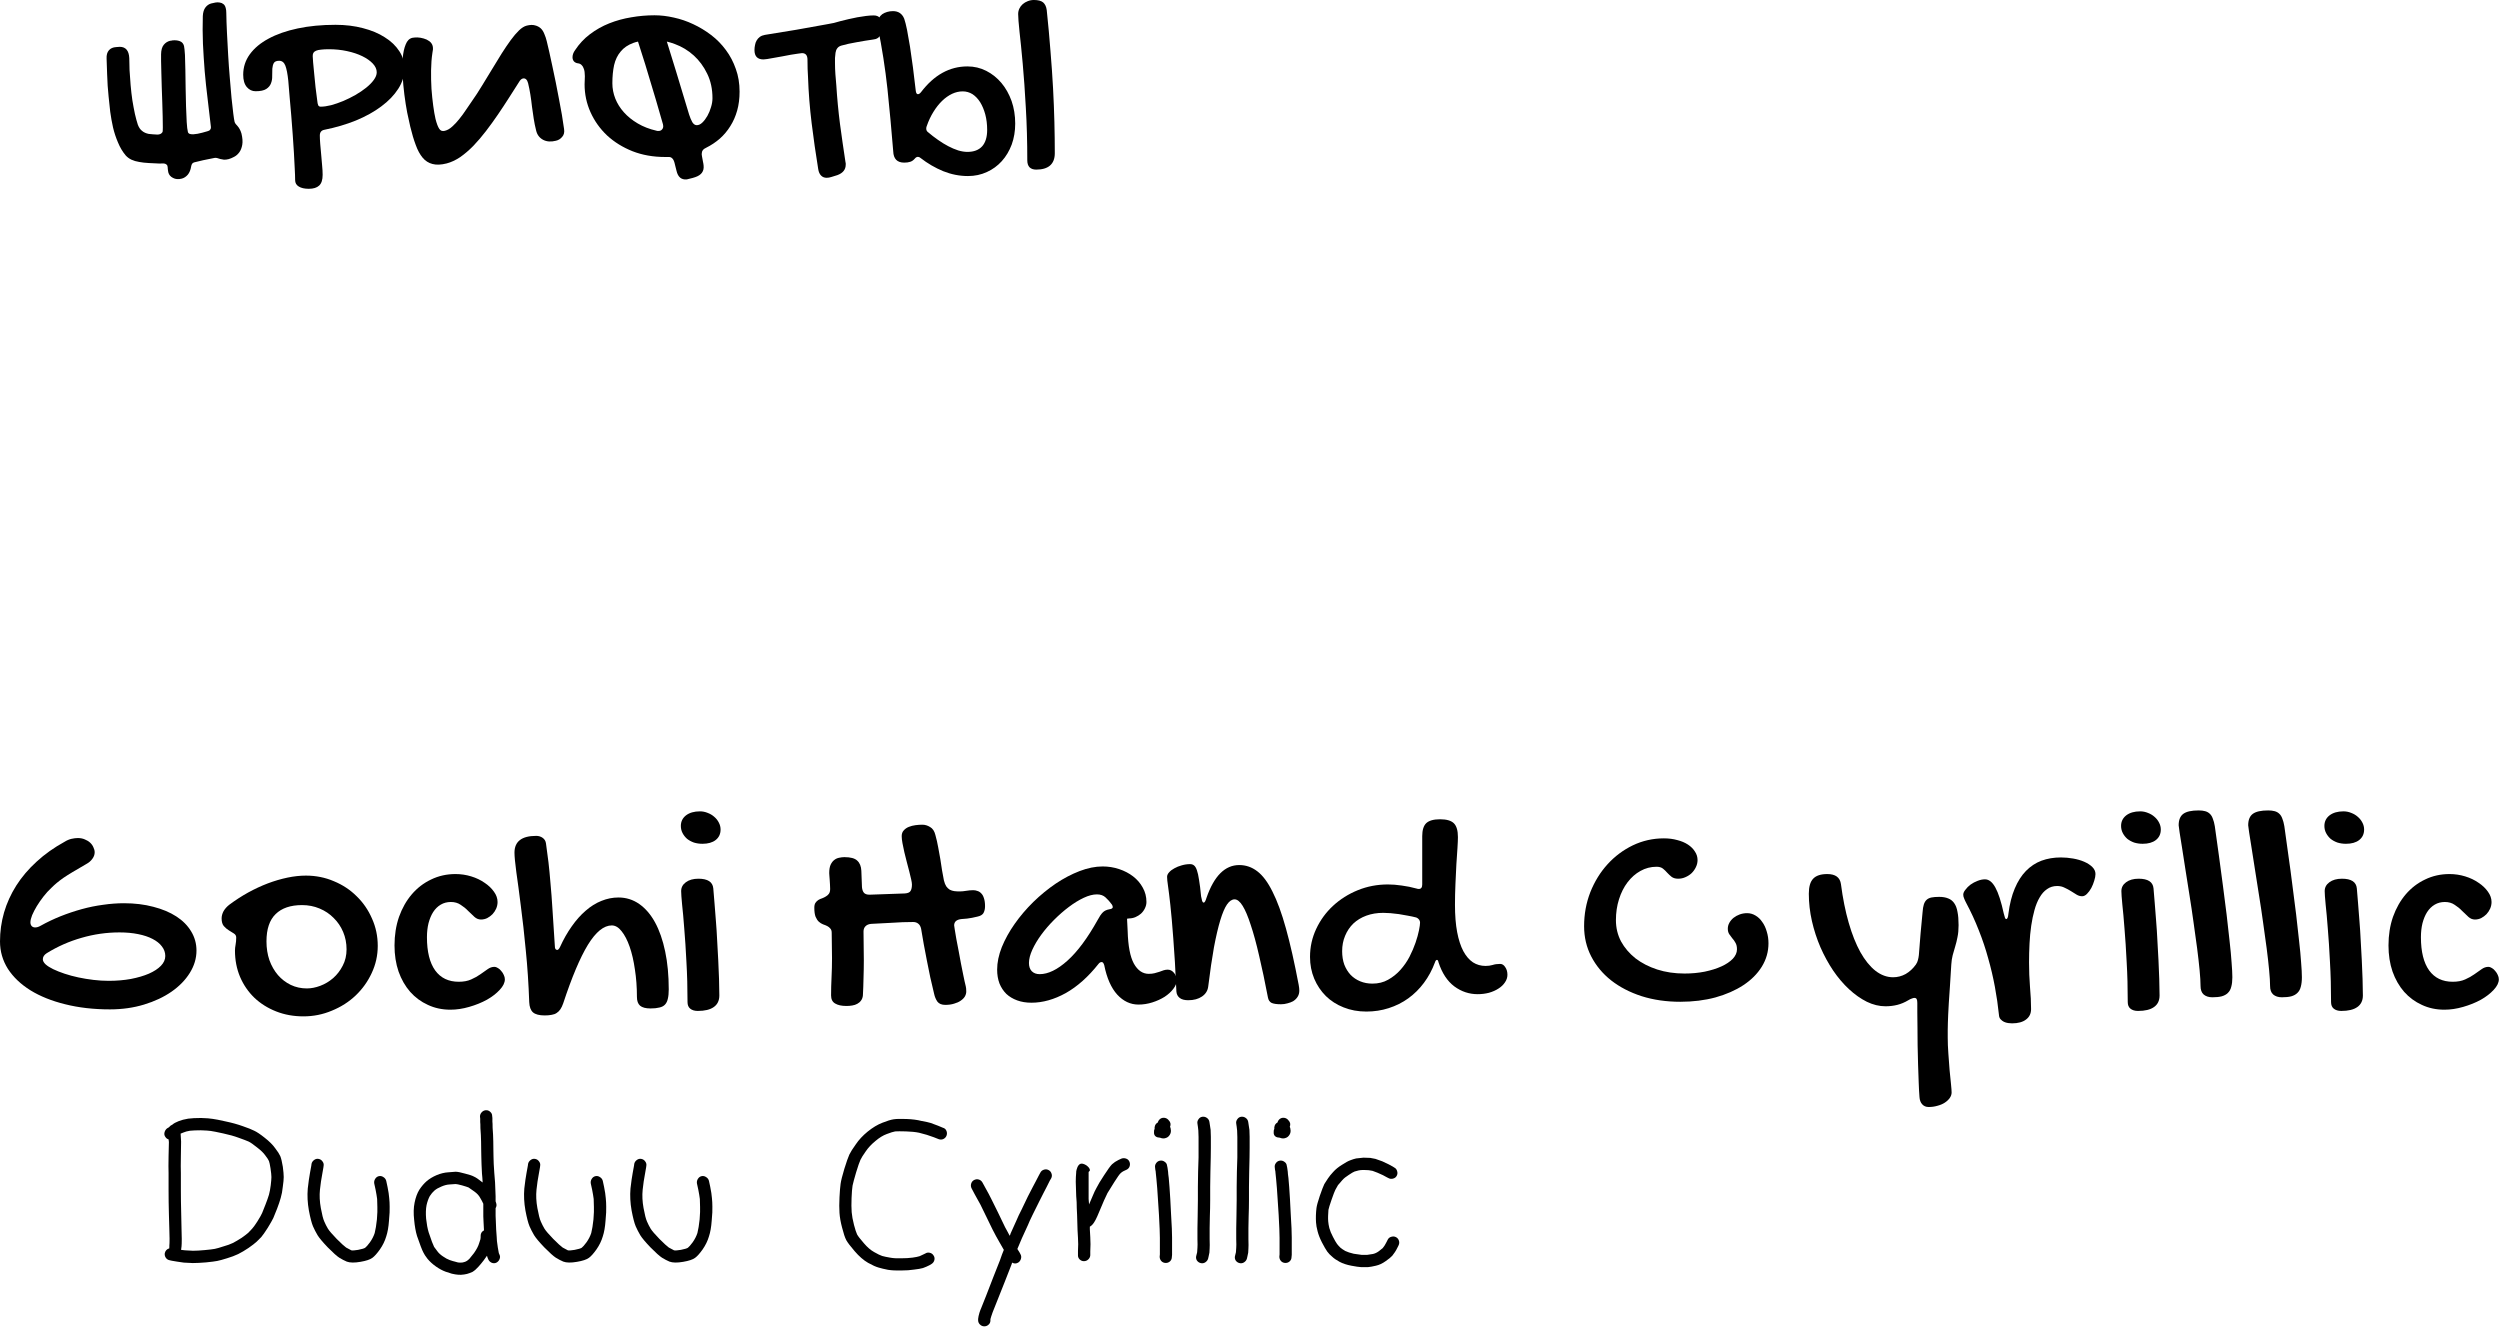 <?xml version="1.0" encoding="UTF-8"?> <svg xmlns="http://www.w3.org/2000/svg" width="1564" height="830" viewBox="0 0 1564 830" fill="none"><path d="M103.516 711.339C102.869 710.507 102.661 709.582 102.892 708.566C103.123 707.503 103.655 706.624 104.487 705.931L105.665 705.238C105.85 705.053 105.989 704.914 106.081 704.822C106.543 704.267 107.098 703.874 107.745 703.643C108.67 702.811 109.987 702.072 111.697 701.425C113.407 700.731 115.418 700.2 117.729 699.83C119.809 699.553 122.489 699.414 125.771 699.414C129.099 699.506 131.525 699.691 133.051 699.969C134.576 700.154 137.28 700.685 141.162 701.563C145.137 702.395 148.719 703.389 151.909 704.544C155.144 705.654 157.524 706.601 159.05 707.387C160.667 708.127 162.84 709.582 165.567 711.755C168.479 714.02 170.697 716.238 172.222 718.411C173.748 720.398 174.788 722.016 175.342 723.264C175.897 724.604 176.429 726.823 176.937 729.919C177.307 732.739 177.492 734.888 177.492 736.367C177.492 737.708 177.307 739.695 176.937 742.33C176.66 745.057 176.221 747.414 175.62 749.401C175.065 751.389 174.302 753.654 173.332 756.196C172.269 758.738 171.483 760.679 170.975 762.019C170.327 763.36 169.172 765.394 167.508 768.121C165.705 770.94 164.342 772.881 163.417 773.944C162.493 774.869 161.546 775.816 160.575 776.787C159.419 777.85 157.709 779.167 155.444 780.739C153.18 782.264 151.03 783.535 148.997 784.552C146.963 785.522 144.629 786.401 141.994 787.186C139.36 788.018 137.326 788.573 135.893 788.85C134.46 789.128 132.126 789.428 128.891 789.752C125.563 790.029 122.79 790.168 120.571 790.168C118.306 790.075 116.458 789.983 115.025 789.89C113.5 789.705 112.067 789.497 110.726 789.266C109.386 788.989 108.3 788.804 107.468 788.712L106.22 788.434C105.157 788.249 104.325 787.718 103.724 786.84C103.123 785.915 102.915 784.945 103.1 783.928C103.47 782.403 104.417 781.409 105.943 780.947C105.85 780.762 105.85 780.554 105.943 780.323V779.213C106.035 778.566 106.081 777.157 106.081 774.984C106.081 772.766 106.035 770.871 105.943 769.299C105.943 767.681 105.85 764.4 105.665 759.454C105.527 754.462 105.457 749.494 105.457 744.548C105.457 739.926 105.457 736.39 105.457 733.941C105.365 731.583 105.365 728.024 105.457 723.264C105.55 718.734 105.619 715.799 105.665 714.459C105.665 713.997 105.596 713.442 105.457 712.795C104.625 712.564 103.978 712.078 103.516 711.339ZM113.292 781.917C114.124 782.01 114.932 782.102 115.718 782.195C116.966 782.287 118.63 782.379 120.71 782.472C122.697 782.472 125.147 782.333 128.059 782.056C131.109 781.779 133.213 781.524 134.368 781.293C135.57 781.062 137.349 780.554 139.706 779.768C142.064 779.121 144.051 778.405 145.669 777.619C147.287 776.787 149.135 775.701 151.215 774.36C153.11 773.02 154.474 771.98 155.306 771.24C156.138 770.408 156.947 769.553 157.732 768.675C158.379 768.028 159.466 766.526 160.991 764.169C162.516 761.719 163.51 759.963 163.972 758.9C164.434 757.744 165.151 755.941 166.121 753.492C167.046 751.135 167.762 749.101 168.271 747.391C168.733 745.681 169.103 743.693 169.38 741.428C169.657 739.071 169.796 737.384 169.796 736.367C169.796 735.304 169.611 733.501 169.241 730.959C168.871 728.602 168.548 727.077 168.271 726.384C167.993 725.644 167.231 724.465 165.983 722.848C164.92 721.322 163.21 719.658 160.852 717.856C158.495 715.961 156.739 714.736 155.583 714.181C154.335 713.627 152.278 712.841 149.413 711.824C146.547 710.761 143.265 709.837 139.568 709.051C135.778 708.219 133.213 707.711 131.872 707.526C130.624 707.341 128.544 707.202 125.632 707.11C122.905 707.11 120.641 707.202 118.838 707.387C117.128 707.664 115.764 708.034 114.747 708.496C114.1 708.774 113.523 709.005 113.014 709.19V709.467C113.107 711.177 113.199 712.749 113.292 714.181C113.292 715.614 113.245 718.688 113.153 723.402C113.06 728.024 113.06 731.491 113.153 733.802C113.153 736.159 113.153 739.741 113.153 744.548C113.153 749.355 113.222 754.231 113.361 759.177C113.5 764.122 113.569 767.404 113.569 769.022C113.661 770.732 113.708 772.743 113.708 775.054C113.708 777.365 113.661 778.936 113.569 779.768L113.43 780.808C113.43 781.178 113.384 781.548 113.292 781.917Z" fill="black"></path><path d="M196.419 725.76C197.297 725.066 198.245 724.812 199.261 724.997C200.324 725.182 201.156 725.713 201.757 726.592C202.404 727.424 202.635 728.348 202.451 729.365L202.312 730.405C202.219 731.144 201.942 732.739 201.48 735.189C201.018 737.453 200.579 740.481 200.163 744.271C199.793 747.876 199.978 751.712 200.717 755.78C201.457 759.847 202.173 762.643 202.867 764.169C203.514 765.694 204.276 767.196 205.154 768.675C205.986 770.016 207.812 772.142 210.632 775.054C213.497 777.919 215.462 779.722 216.525 780.461C217.68 781.108 218.766 781.686 219.783 782.195C220.43 782.38 221.84 782.287 224.012 781.917C226.37 781.455 227.849 781.016 228.449 780.6C229.097 780.138 230.09 779.005 231.431 777.203C232.771 775.308 233.765 773.367 234.412 771.379C234.967 769.207 235.429 766.364 235.799 762.851C236.076 759.339 236.168 756.75 236.076 755.086C236.076 753.376 236.03 751.712 235.937 750.095C235.752 748.569 235.429 746.628 234.967 744.271L234.135 740.458C233.95 739.395 234.135 738.424 234.689 737.546C235.244 736.621 236.007 736.044 236.977 735.812C237.994 735.581 238.942 735.766 239.82 736.367C240.744 736.922 241.345 737.708 241.622 738.724L242.454 742.607C243.009 745.334 243.356 747.645 243.494 749.54C243.679 751.25 243.772 753.053 243.772 754.948C243.864 756.843 243.725 759.732 243.356 763.614C243.078 767.589 242.5 770.894 241.622 773.528C240.79 776.348 239.473 779.052 237.67 781.64C235.868 784.182 234.296 785.938 232.956 786.909C231.523 787.972 229.027 788.804 225.468 789.405C221.771 790.052 218.928 790.006 216.941 789.266C215.415 788.619 213.867 787.81 212.296 786.84C210.724 785.823 208.321 783.674 205.085 780.392C201.896 777.064 199.747 774.499 198.637 772.696C197.574 770.894 196.627 769.045 195.795 767.15C194.963 765.162 194.108 761.858 193.23 757.236C192.398 752.521 192.167 747.968 192.536 743.578C192.999 739.51 193.461 736.252 193.923 733.802C194.385 731.445 194.662 729.919 194.755 729.226L194.894 728.117C195.078 727.192 195.587 726.407 196.419 725.76Z" fill="black"></path><path d="M312.478 787.81C312.062 788.781 311.392 789.497 310.467 789.96C309.543 790.376 308.572 790.376 307.556 789.96C306.585 789.497 305.892 788.804 305.476 787.88L305.06 786.909C304.875 786.447 304.736 786.008 304.644 785.592C304.089 786.424 303.419 787.371 302.633 788.434C301.478 789.96 300.391 791.277 299.375 792.386C298.127 793.819 296.856 794.928 295.561 795.714C294.313 796.269 293.181 796.685 292.164 796.962C291.101 797.239 289.83 797.424 288.351 797.517C286.918 797.517 285.716 797.424 284.746 797.239C284.099 797.147 283.405 797.008 282.666 796.823C281.926 796.546 280.632 796.13 278.783 795.575C276.796 794.836 274.808 793.773 272.821 792.386C270.649 790.861 268.846 789.22 267.413 787.464C266.165 785.846 265.333 784.575 264.917 783.651C264.455 782.819 263.877 781.478 263.184 779.629C262.537 777.919 261.774 775.793 260.896 773.251C260.064 770.524 259.463 767.173 259.094 763.198C258.631 759.131 258.724 755.525 259.371 752.383C260.018 749.147 261.012 746.443 262.352 744.271C263.785 742.098 265.31 740.319 266.928 738.932C268.592 737.5 270.649 736.252 273.098 735.189C275.64 734.125 278.113 733.525 280.517 733.386C282.504 733.201 284.006 733.086 285.023 733.039C286.271 733.039 288.259 733.432 290.986 734.218C293.62 734.865 295.515 735.512 296.671 736.159C297.734 736.621 299.305 737.684 301.385 739.348C301.57 739.441 301.755 739.579 301.94 739.764C301.847 737.684 301.709 735.836 301.524 734.218C301.431 732.508 301.339 730.567 301.247 728.394C301.154 726.222 301.108 724.558 301.108 723.402C301.108 722.339 301.085 721.068 301.039 719.589C300.992 718.064 300.969 716.308 300.969 714.32C300.877 712.333 300.831 710.923 300.831 710.091C300.738 709.259 300.646 707.826 300.553 705.792C300.553 703.805 300.507 702.534 300.415 701.979C300.415 701.332 300.415 700.616 300.415 699.83L300.276 698.582C300.276 697.519 300.623 696.618 301.316 695.878C302.009 695.092 302.864 694.653 303.881 694.561C304.944 694.468 305.869 694.792 306.654 695.531C307.486 696.225 307.902 697.103 307.902 698.166L308.041 699.414C308.041 700.246 308.041 701.009 308.041 701.702C308.133 702.257 308.18 703.528 308.18 705.515C308.272 707.595 308.364 709.028 308.457 709.814C308.457 710.646 308.503 712.055 308.596 714.043C308.596 716.03 308.619 717.81 308.665 719.381C308.711 720.953 308.734 722.293 308.734 723.402C308.734 724.465 308.78 726.037 308.873 728.117C308.965 730.197 309.081 732.046 309.22 733.663C309.404 735.373 309.566 737.384 309.705 739.695C309.843 742.006 309.913 743.739 309.913 744.895C309.913 746.004 309.959 747.183 310.051 748.431C310.051 749.078 310.051 750.118 310.051 751.551L310.329 752.383C310.791 753.63 310.699 754.763 310.051 755.78C310.051 758.045 310.051 759.662 310.051 760.633C310.144 761.696 310.19 762.782 310.19 763.891C310.19 765.047 310.259 766.803 310.398 769.16C310.537 771.518 310.652 773.112 310.745 773.944C310.745 774.776 310.791 775.585 310.883 776.371C310.976 777.11 311.161 778.474 311.438 780.461C311.715 782.264 311.923 783.419 312.062 783.928L312.478 784.898C312.94 785.823 312.94 786.794 312.478 787.81ZM302.356 753.076C301.894 752.013 301.247 750.788 300.415 749.401C299.675 747.968 298.473 746.651 296.809 745.449C295.099 744.202 293.874 743.346 293.135 742.884C292.488 742.607 291.124 742.168 289.044 741.567C286.964 741.012 285.624 740.735 285.023 740.735C284.191 740.735 282.874 740.827 281.071 741.012C279.546 741.105 277.882 741.544 276.08 742.33C274.277 743.069 272.844 743.901 271.781 744.826C270.764 745.704 269.794 746.859 268.869 748.292C268.037 749.817 267.367 751.689 266.859 753.908C266.396 756.265 266.304 759.108 266.581 762.435C266.951 765.856 267.483 768.698 268.176 770.963C269.008 773.32 269.701 775.308 270.256 776.925C270.81 778.358 271.25 779.398 271.573 780.045C271.943 780.6 272.613 781.501 273.584 782.749C274.416 783.905 275.594 784.991 277.12 786.008C278.645 787.071 280.054 787.834 281.349 788.296C282.966 788.85 284.053 789.174 284.607 789.266C285.162 789.451 285.74 789.613 286.34 789.752C286.71 789.844 287.311 789.89 288.143 789.89C288.975 789.89 289.645 789.798 290.154 789.613C290.708 789.521 291.332 789.266 292.026 788.85C292.488 788.573 293.042 788.111 293.689 787.464C294.521 786.401 295.469 785.222 296.532 783.928C297.456 782.587 298.15 781.455 298.612 780.531C299.12 779.56 299.513 778.589 299.791 777.619C300.16 776.556 300.415 775.77 300.553 775.262C300.646 774.892 300.692 774.499 300.692 774.083V773.112C300.692 771.587 301.385 770.455 302.772 769.715C302.772 769.715 302.772 769.669 302.772 769.576C302.679 767.127 302.587 765.324 302.494 764.169C302.494 763.013 302.448 761.927 302.356 760.91C302.356 759.662 302.356 757.536 302.356 754.532C302.356 754.023 302.356 753.538 302.356 753.076Z" fill="black"></path><path d="M331.891 725.76C332.769 725.066 333.716 724.812 334.733 724.997C335.796 725.182 336.628 725.713 337.229 726.592C337.876 727.424 338.107 728.348 337.922 729.365L337.784 730.405C337.691 731.144 337.414 732.739 336.952 735.189C336.49 737.453 336.05 740.481 335.634 744.271C335.265 747.876 335.45 751.712 336.189 755.78C336.929 759.847 337.645 762.643 338.338 764.169C338.985 765.694 339.748 767.196 340.626 768.675C341.458 770.016 343.284 772.142 346.103 775.054C348.969 777.919 350.933 779.722 351.996 780.461C353.152 781.108 354.238 781.686 355.255 782.195C355.902 782.38 357.312 782.287 359.484 781.917C361.841 781.455 363.32 781.016 363.921 780.6C364.568 780.138 365.562 779.005 366.902 777.203C368.243 775.308 369.237 773.367 369.884 771.379C370.438 769.207 370.901 766.364 371.27 762.851C371.548 759.339 371.64 756.75 371.548 755.086C371.548 753.376 371.501 751.712 371.409 750.095C371.224 748.569 370.901 746.628 370.438 744.271L369.606 740.458C369.422 739.395 369.606 738.424 370.161 737.546C370.716 736.621 371.478 736.044 372.449 735.812C373.466 735.581 374.413 735.766 375.291 736.367C376.216 736.922 376.817 737.708 377.094 738.724L377.926 742.607C378.481 745.334 378.827 747.645 378.966 749.54C379.151 751.25 379.243 753.053 379.243 754.948C379.336 756.843 379.197 759.732 378.827 763.614C378.55 767.589 377.972 770.894 377.094 773.528C376.262 776.348 374.945 779.052 373.142 781.64C371.34 784.182 369.768 785.938 368.428 786.909C366.995 787.972 364.499 788.804 360.94 789.405C357.242 790.052 354.4 790.006 352.412 789.266C350.887 788.619 349.339 787.81 347.767 786.84C346.196 785.823 343.792 783.674 340.557 780.392C337.368 777.064 335.218 774.499 334.109 772.696C333.046 770.894 332.099 769.045 331.267 767.15C330.435 765.162 329.58 761.858 328.701 757.236C327.869 752.521 327.638 747.968 328.008 743.578C328.47 739.51 328.933 736.252 329.395 733.802C329.857 731.445 330.134 729.919 330.227 729.226L330.365 728.117C330.55 727.192 331.059 726.407 331.891 725.76Z" fill="black"></path><path d="M398.309 725.76C399.187 725.066 400.135 724.812 401.152 724.997C402.215 725.182 403.047 725.713 403.648 726.592C404.295 727.424 404.526 728.348 404.341 729.365L404.202 730.405C404.11 731.144 403.833 732.739 403.37 735.189C402.908 737.453 402.469 740.481 402.053 744.271C401.683 747.876 401.868 751.712 402.608 755.78C403.347 759.847 404.064 762.643 404.757 764.169C405.404 765.694 406.167 767.196 407.045 768.675C407.877 770.016 409.703 772.142 412.522 775.054C415.388 777.919 417.352 779.722 418.415 780.461C419.571 781.108 420.657 781.686 421.674 782.195C422.321 782.38 423.73 782.287 425.903 781.917C428.26 781.455 429.739 781.016 430.34 780.6C430.987 780.138 431.981 779.005 433.321 777.203C434.661 775.308 435.655 773.367 436.302 771.379C436.857 769.207 437.319 766.364 437.689 762.851C437.966 759.339 438.059 756.75 437.966 755.086C437.966 753.376 437.92 751.712 437.828 750.095C437.643 748.569 437.319 746.628 436.857 744.271L436.025 740.458C435.84 739.395 436.025 738.424 436.58 737.546C437.134 736.621 437.897 736.044 438.868 735.812C439.884 735.581 440.832 735.766 441.71 736.367C442.634 736.922 443.235 737.708 443.513 738.724L444.345 742.607C444.899 745.334 445.246 747.645 445.385 749.54C445.569 751.25 445.662 753.053 445.662 754.948C445.754 756.843 445.616 759.732 445.246 763.614C444.969 767.589 444.391 770.894 443.513 773.528C442.681 776.348 441.363 779.052 439.561 781.64C437.758 784.182 436.187 785.938 434.846 786.909C433.414 787.972 430.918 788.804 427.359 789.405C423.661 790.052 420.818 790.006 418.831 789.266C417.306 788.619 415.757 787.81 414.186 786.84C412.614 785.823 410.211 783.674 406.976 780.392C403.786 777.064 401.637 774.499 400.528 772.696C399.465 770.894 398.517 769.045 397.685 767.15C396.853 765.162 395.998 761.858 395.12 757.236C394.288 752.521 394.057 747.968 394.427 743.578C394.889 739.51 395.351 736.252 395.813 733.802C396.276 731.445 396.553 729.919 396.645 729.226L396.784 728.117C396.969 727.192 397.477 726.407 398.309 725.76Z" fill="black"></path><path d="M592.088 707.456C592.504 708.427 592.527 709.421 592.157 710.438C591.787 711.408 591.117 712.125 590.147 712.587C589.222 713.003 588.252 713.026 587.235 712.656L584.254 711.478C582.266 710.738 580.787 710.23 579.816 709.952C578.984 709.675 577.367 709.236 574.963 708.635C572.699 708.173 569.971 707.895 566.782 707.803C563.547 707.711 561.305 707.711 560.057 707.803C558.902 707.988 557.122 708.543 554.719 709.467C552.454 710.299 550.12 711.732 547.716 713.765C545.174 715.845 543.141 718.018 541.615 720.282C539.998 722.547 538.888 724.327 538.287 725.621C537.687 726.915 536.785 729.527 535.584 733.455C534.428 737.384 533.689 740.134 533.365 741.706C533.088 743.416 532.88 746.004 532.741 749.471C532.602 752.937 532.625 755.895 532.81 758.345C532.995 760.61 533.481 763.267 534.266 766.318C535.006 769.137 535.653 771.125 536.208 772.28C536.808 773.39 538.241 775.238 540.506 777.827C542.586 780.276 544.712 782.102 546.884 783.304C549.057 784.552 550.721 785.361 551.876 785.73C553.217 786.1 554.857 786.447 556.799 786.77C558.786 787.14 561.074 787.279 563.662 787.186C566.389 787.186 568.793 787.048 570.873 786.77C572.86 786.493 574.339 786.193 575.31 785.869C576.049 785.592 576.743 785.268 577.39 784.898L578.846 784.205C579.678 783.651 580.602 783.489 581.619 783.72C582.682 783.951 583.491 784.529 584.046 785.453C584.646 786.331 584.808 787.302 584.531 788.365C584.254 789.382 583.676 790.168 582.798 790.722L581.411 791.554C580.163 792.201 578.823 792.779 577.39 793.287C576.142 793.657 574.293 793.981 571.843 794.258C569.486 794.628 566.805 794.813 563.801 794.813C560.751 794.905 558 794.767 555.551 794.397C553.194 793.935 551.252 793.472 549.727 793.01C548.017 792.548 545.798 791.554 543.071 790.029C540.252 788.411 537.455 785.985 534.682 782.749C532.048 779.699 530.291 777.388 529.413 775.816C528.581 774.199 527.726 771.633 526.848 768.121C525.923 764.7 525.369 761.58 525.184 758.761C524.999 756.034 524.999 752.822 525.184 749.124C525.369 745.426 525.6 742.584 525.877 740.596C526.155 738.609 526.94 735.466 528.235 731.167C529.575 726.869 530.615 723.911 531.354 722.293C532.14 720.675 533.481 718.549 535.376 715.915C537.271 713.095 539.743 710.438 542.794 707.942C545.937 705.4 549.011 703.551 552.015 702.395C554.927 701.24 557.238 700.523 558.948 700.246C560.658 699.969 563.362 699.899 567.06 700.038C570.757 700.177 573.923 700.593 576.558 701.286C579.192 701.748 581.087 702.164 582.243 702.534C583.306 702.904 584.854 703.481 586.888 704.267L589.869 705.515C590.932 705.792 591.672 706.44 592.088 707.456Z" fill="black"></path><path d="M652.96 731.791C653.977 731.422 654.948 731.468 655.872 731.93C656.843 732.392 657.49 733.132 657.813 734.149C658.183 735.119 658.137 736.09 657.675 737.06L656.773 738.586C656.311 739.649 655.664 740.943 654.832 742.468C654.046 743.947 653.399 745.195 652.891 746.212C652.382 747.183 651.412 749.101 649.979 751.966C648.546 754.786 647.183 757.536 645.888 760.217C644.64 762.759 643.693 764.839 643.046 766.457C642.306 767.982 641.058 770.709 639.302 774.638C638.146 777.365 637.199 779.606 636.459 781.363C636.922 782.102 637.361 782.795 637.777 783.443L638.47 784.76C638.932 785.592 639.002 786.539 638.678 787.602C638.354 788.619 637.777 789.382 636.945 789.89C635.697 790.63 634.449 790.63 633.201 789.89C633.016 790.353 632.877 790.768 632.785 791.138C631.445 794.651 630.035 798.256 628.556 801.954C627.123 805.467 625.598 809.303 623.98 813.463C622.362 817.622 621.368 820.118 620.999 820.95C620.721 821.69 620.398 822.637 620.028 823.793C619.843 824.348 619.705 824.833 619.612 825.249V826.081C619.612 827.144 619.219 828.022 618.434 828.715C617.694 829.409 616.793 829.755 615.73 829.755C614.713 829.755 613.812 829.362 613.026 828.577C612.286 827.837 611.916 826.959 611.916 825.942V825.11C612.009 824.047 612.286 822.753 612.748 821.228C613.118 820.072 613.511 819.032 613.927 818.108C614.297 817.276 615.291 814.78 616.908 810.62C618.526 806.46 620.028 802.578 621.415 798.973C622.848 795.46 624.234 791.947 625.575 788.434C626.499 785.707 627.308 783.535 628.001 781.917C626.846 780.022 625.944 778.451 625.297 777.203C624.558 775.955 623.841 774.684 623.148 773.39C622.408 771.957 621.646 770.501 620.86 769.022C620.213 767.589 619.034 765.162 617.324 761.742C615.614 758.322 614.297 755.618 613.372 753.63C612.309 751.643 611.108 749.471 609.767 747.113L607.826 743.439C607.364 742.514 607.271 741.544 607.549 740.527C607.826 739.51 608.427 738.747 609.351 738.239C610.322 737.731 611.292 737.615 612.263 737.892C613.28 738.17 614.066 738.794 614.62 739.764L616.631 743.439C617.971 745.796 619.15 748.015 620.167 750.095C621.23 752.267 622.593 755.017 624.257 758.345C625.967 761.765 627.146 764.215 627.793 765.694C628.44 767.127 629.157 768.513 629.942 769.854C630.497 771.009 631.075 772.095 631.676 773.112C631.953 772.558 632.138 772.072 632.23 771.656C634.033 767.589 635.304 764.77 636.043 763.198C636.691 761.58 637.684 759.477 639.025 756.889C640.273 754.162 641.613 751.366 643.046 748.5C644.525 745.588 645.542 743.624 646.096 742.607C646.697 741.544 647.344 740.319 648.038 738.932C648.777 737.5 649.424 736.252 649.979 735.189L650.811 733.663C651.273 732.739 651.989 732.115 652.96 731.791Z" fill="black"></path><path d="M681.178 751.828C681.178 752.475 681.224 753.03 681.316 753.492C682.379 751.042 683.188 749.147 683.743 747.807C684.39 746.189 685.153 744.594 686.031 743.023C686.863 741.313 688.434 738.701 690.745 735.189C693.01 731.676 694.651 729.411 695.668 728.394C696.823 727.331 698.164 726.43 699.689 725.69L701.491 724.858C702.416 724.489 703.386 724.465 704.403 724.789C705.42 725.112 706.137 725.76 706.553 726.73C706.969 727.655 707.015 728.625 706.691 729.642C706.368 730.613 705.721 731.329 704.75 731.791L702.947 732.623C702.208 732.993 701.584 733.432 701.075 733.941C700.428 734.495 699.111 736.344 697.124 739.487C695.044 742.722 693.611 745.033 692.825 746.42C692.086 747.945 691.369 749.471 690.676 750.996C690.029 752.475 688.989 754.925 687.556 758.345C686.031 762.135 684.713 764.654 683.604 765.902C683.05 766.549 682.449 767.057 681.802 767.427C681.802 768.259 681.802 768.791 681.802 769.022C681.894 770.732 681.986 772.373 682.079 773.944C682.171 775.562 682.218 777.041 682.218 778.381C682.218 779.722 682.171 781.224 682.079 782.888V785.315C681.986 786.378 681.547 787.256 680.762 787.949C680.022 788.642 679.121 788.989 678.058 788.989C677.041 788.989 676.14 788.596 675.354 787.81C674.614 787.025 674.291 786.1 674.383 785.037V782.611C674.476 780.993 674.522 779.583 674.522 778.381C674.522 777.226 674.476 775.886 674.383 774.36C674.291 772.65 674.198 771.009 674.106 769.438C674.106 767.635 674.013 764.515 673.829 760.078C673.644 756.75 673.551 754.093 673.551 752.105C673.459 750.95 673.366 749.679 673.274 748.292C673.089 744.317 672.997 741.336 672.997 739.348C672.997 737.361 673.089 735.373 673.274 733.386C673.274 733.293 673.274 733.155 673.274 732.97C673.274 732.739 673.343 732.369 673.482 731.861C673.621 731.352 673.782 730.867 673.967 730.405C674.152 729.896 674.406 729.434 674.73 729.018C675.053 728.602 675.423 728.302 675.839 728.117C676.301 727.932 676.833 727.909 677.434 728.047C678.035 728.186 678.728 728.487 679.514 728.949C680.669 729.781 681.386 730.567 681.663 731.306C681.94 731.999 681.871 732.485 681.455 732.762L681.039 733.178C681.039 734.796 681.039 736.644 681.039 738.724C681.039 740.897 681.039 742.884 681.039 744.687C681.039 746.397 681.039 748.2 681.039 750.095C681.131 750.603 681.178 751.181 681.178 751.828Z" fill="black"></path><path d="M725.757 711.755C723.4 711.662 722.129 710.715 721.944 708.912C721.851 707.757 721.99 706.855 722.36 706.208C722.267 705.839 722.267 705.469 722.36 705.099C722.545 703.759 723.192 702.811 724.301 702.257C724.486 701.517 724.833 700.893 725.341 700.385C726.081 699.645 726.959 699.275 727.976 699.275C729.039 699.275 729.963 699.645 730.749 700.385L731.165 700.87C732.32 702.025 732.598 703.389 731.997 704.96C732.274 705.423 732.413 705.931 732.413 706.486C732.69 707.641 732.505 708.774 731.858 709.883C731.211 710.946 730.402 711.616 729.432 711.893C728.322 712.356 727.097 712.309 725.757 711.755ZM731.927 789.128C731.142 789.821 730.217 790.144 729.154 790.098C728.091 790.052 727.213 789.659 726.52 788.92C725.826 788.134 725.48 787.209 725.48 786.146L725.618 784.76C725.618 783.835 725.618 782.241 725.618 779.976C725.618 777.665 725.618 775.793 725.618 774.36C725.618 773.02 725.572 771.194 725.48 768.883C725.387 766.434 725.249 763.545 725.064 760.217C724.786 756.797 724.578 753.607 724.44 750.649C724.255 747.599 724.093 745.172 723.955 743.37C723.816 741.521 723.654 739.649 723.469 737.754C723.284 735.766 723.146 734.403 723.053 733.663C723.053 733.109 722.961 732.485 722.776 731.791L722.637 730.543C722.452 729.48 722.66 728.533 723.261 727.701C723.862 726.823 724.671 726.291 725.688 726.106C726.751 725.921 727.721 726.152 728.6 726.8C729.524 727.4 730.032 728.209 730.125 729.226L730.402 730.543C730.495 731.468 730.61 732.3 730.749 733.039C730.749 733.686 730.888 734.981 731.165 736.922C731.35 738.909 731.512 740.851 731.65 742.746C731.789 744.641 731.951 747.137 732.135 750.233C732.228 753.145 732.39 756.311 732.621 759.732C732.852 763.152 733.014 766.087 733.106 768.536C733.199 770.94 733.245 772.835 733.245 774.222C733.245 775.654 733.245 777.549 733.245 779.907C733.245 782.264 733.245 783.974 733.245 785.037L733.106 786.424C733.106 787.487 732.713 788.388 731.927 789.128Z" fill="black"></path><path d="M753.975 789.752C753.096 790.306 752.126 790.445 751.063 790.168C750.046 789.89 749.26 789.313 748.706 788.434C748.197 787.51 748.105 786.516 748.428 785.453L748.706 784.344C748.89 783.789 748.983 783.258 748.983 782.749C749.075 782.195 749.121 781.478 749.121 780.6C749.214 779.768 749.214 777.942 749.121 775.123C749.121 772.211 749.121 770.016 749.121 768.536C749.121 767.057 749.168 764.515 749.26 760.91C749.353 757.305 749.399 753.908 749.399 750.719C749.399 747.483 749.399 744.733 749.399 742.468C749.399 740.203 749.445 737.014 749.537 732.901C749.63 728.833 749.722 725.898 749.815 724.096C749.815 722.293 749.815 720.259 749.815 717.995C749.815 715.73 749.815 713.511 749.815 711.339C749.722 709.259 749.676 707.895 749.676 707.248C749.584 706.694 749.491 705.885 749.399 704.822L749.121 702.95C748.937 702.025 749.145 701.124 749.745 700.246C750.346 699.322 751.155 698.79 752.172 698.651C753.235 698.513 754.183 698.744 755.015 699.345C755.893 699.946 756.424 700.778 756.609 701.841L756.886 703.643C757.071 704.984 757.233 706.047 757.372 706.832C757.372 707.572 757.418 709.028 757.51 711.2C757.51 713.465 757.51 715.73 757.51 717.995C757.51 720.259 757.487 722.316 757.441 724.165C757.395 726.014 757.326 728.972 757.233 733.039C757.141 737.107 757.094 740.273 757.094 742.538C757.094 744.756 757.094 747.506 757.094 750.788C757.094 754.023 757.025 757.444 756.886 761.049C756.794 764.562 756.748 767.011 756.748 768.398C756.748 769.831 756.748 772.072 756.748 775.123C756.84 778.173 756.84 780.161 756.748 781.085C756.748 782.01 756.702 782.865 756.609 783.651C756.517 784.39 756.332 785.268 756.055 786.285L755.777 787.464C755.5 788.388 754.899 789.151 753.975 789.752Z" fill="black"></path><path d="M778.24 789.752C777.362 790.306 776.391 790.445 775.328 790.168C774.312 789.89 773.526 789.313 772.971 788.434C772.463 787.51 772.37 786.516 772.694 785.453L772.971 784.344C773.156 783.789 773.248 783.258 773.248 782.749C773.341 782.195 773.387 781.478 773.387 780.6C773.48 779.768 773.48 777.942 773.387 775.123C773.387 772.211 773.387 770.016 773.387 768.536C773.387 767.057 773.433 764.515 773.526 760.91C773.618 757.305 773.664 753.908 773.664 750.719C773.664 747.483 773.664 744.733 773.664 742.468C773.664 740.203 773.711 737.014 773.803 732.901C773.896 728.833 773.988 725.898 774.08 724.096C774.08 722.293 774.08 720.259 774.08 717.995C774.08 715.73 774.08 713.511 774.08 711.339C773.988 709.259 773.942 707.895 773.942 707.248C773.849 706.694 773.757 705.885 773.664 704.822L773.387 702.95C773.202 702.025 773.41 701.124 774.011 700.246C774.612 699.322 775.421 698.79 776.438 698.651C777.501 698.513 778.448 698.744 779.28 699.345C780.158 699.946 780.69 700.778 780.875 701.841L781.152 703.643C781.337 704.984 781.499 706.047 781.638 706.832C781.638 707.572 781.684 709.028 781.776 711.2C781.776 713.465 781.776 715.73 781.776 717.995C781.776 720.259 781.753 722.316 781.707 724.165C781.661 726.014 781.591 728.972 781.499 733.039C781.406 737.107 781.36 740.273 781.36 742.538C781.36 744.756 781.36 747.506 781.36 750.788C781.36 754.023 781.291 757.444 781.152 761.049C781.06 764.562 781.013 767.011 781.013 768.398C781.013 769.831 781.013 772.072 781.013 775.123C781.106 778.173 781.106 780.161 781.013 781.085C781.013 782.01 780.967 782.865 780.875 783.651C780.782 784.39 780.598 785.268 780.32 786.285L780.043 787.464C779.766 788.388 779.165 789.151 778.24 789.752Z" fill="black"></path><path d="M800.634 711.755C798.277 711.662 797.006 710.715 796.821 708.912C796.728 707.757 796.867 706.855 797.237 706.208C797.144 705.839 797.144 705.469 797.237 705.099C797.422 703.759 798.069 702.811 799.178 702.257C799.363 701.517 799.71 700.893 800.218 700.385C800.958 699.645 801.836 699.275 802.853 699.275C803.916 699.275 804.84 699.645 805.626 700.385L806.042 700.87C807.197 702.025 807.475 703.389 806.874 704.96C807.151 705.423 807.29 705.931 807.29 706.486C807.567 707.641 807.382 708.774 806.735 709.883C806.088 710.946 805.279 711.616 804.309 711.893C803.199 712.356 801.974 712.309 800.634 711.755ZM806.804 789.128C806.019 789.821 805.094 790.144 804.031 790.098C802.968 790.052 802.09 789.659 801.397 788.92C800.703 788.134 800.357 787.209 800.357 786.146L800.495 784.76C800.495 783.835 800.495 782.241 800.495 779.976C800.495 777.665 800.495 775.793 800.495 774.36C800.495 773.02 800.449 771.194 800.357 768.883C800.264 766.434 800.126 763.545 799.941 760.217C799.663 756.797 799.455 753.607 799.317 750.649C799.132 747.599 798.97 745.172 798.831 743.37C798.693 741.521 798.531 739.649 798.346 737.754C798.161 735.766 798.023 734.403 797.93 733.663C797.93 733.109 797.838 732.485 797.653 731.791L797.514 730.543C797.329 729.48 797.537 728.533 798.138 727.701C798.739 726.823 799.548 726.291 800.565 726.106C801.628 725.921 802.598 726.152 803.477 726.8C804.401 727.4 804.909 728.209 805.002 729.226L805.279 730.543C805.372 731.468 805.487 732.3 805.626 733.039C805.626 733.686 805.764 734.981 806.042 736.922C806.227 738.909 806.388 740.851 806.527 742.746C806.666 744.641 806.828 747.137 807.012 750.233C807.105 753.145 807.267 756.311 807.498 759.732C807.729 763.152 807.891 766.087 807.983 768.536C808.076 770.94 808.122 772.835 808.122 774.222C808.122 775.654 808.122 777.549 808.122 779.907C808.122 782.264 808.122 783.974 808.122 785.037L807.983 786.424C807.983 787.487 807.59 788.388 806.804 789.128Z" fill="black"></path><path d="M874.055 732.693C874.379 733.709 874.286 734.68 873.778 735.604C873.316 736.483 872.553 737.06 871.49 737.338C870.473 737.615 869.549 737.523 868.717 737.06L867.607 736.506C866.96 736.136 866.151 735.697 865.181 735.189C864.349 734.819 863.216 734.31 861.784 733.663C860.351 733.109 859.311 732.716 858.664 732.485C857.924 732.3 857.115 732.161 856.237 732.069C855.498 731.976 854.458 731.93 853.117 731.93C851.869 731.93 850.829 732.022 849.997 732.207C849.165 732.392 848.31 732.623 847.432 732.901C846.693 733.178 845.468 733.894 843.758 735.05C842.047 736.113 840.707 737.199 839.736 738.308C838.581 739.556 837.68 740.596 837.033 741.428C836.478 742.353 835.923 743.346 835.369 744.409C834.906 745.334 834.121 747.391 833.011 750.58C831.902 753.769 831.255 755.872 831.07 756.889C830.978 758.137 830.908 759.385 830.862 760.633C830.816 761.835 830.839 763.013 830.931 764.169C831.024 765.324 831.255 766.688 831.625 768.259C832.087 769.969 832.85 771.818 833.913 773.806C834.976 775.886 835.831 777.365 836.478 778.243C837.125 779.075 837.841 779.861 838.627 780.6C839.274 781.155 840.268 781.825 841.608 782.611C842.949 783.258 844.705 783.835 846.878 784.344C849.142 784.714 850.783 784.945 851.8 785.037C853.048 785.037 854.227 785.037 855.336 785.037C856.26 784.945 857.462 784.76 858.941 784.483C860.189 784.205 861.414 783.627 862.615 782.749C863.863 781.825 864.672 781.178 865.042 780.808C865.504 780.253 865.92 779.676 866.29 779.075C866.66 778.52 867.053 777.804 867.469 776.925L868.162 775.539C868.624 774.614 869.364 774.014 870.381 773.736C871.444 773.413 872.414 773.482 873.292 773.944C874.217 774.406 874.841 775.146 875.164 776.163C875.488 777.133 875.419 778.104 874.956 779.075L874.263 780.461C873.708 781.617 873.177 782.564 872.668 783.304C872.114 784.043 871.559 784.806 871.005 785.592C870.173 786.516 868.786 787.649 866.845 788.989C864.857 790.422 862.824 791.369 860.744 791.832C858.849 792.294 857.161 792.594 855.682 792.733C854.342 792.733 853.002 792.733 851.661 792.733C850.136 792.64 848.056 792.34 845.422 791.832C842.51 791.277 840.06 790.468 838.073 789.405C836.085 788.342 834.514 787.256 833.358 786.146C832.203 785.222 831.186 784.159 830.307 782.957C829.429 781.709 828.32 779.791 826.98 777.203C825.732 774.753 824.83 772.442 824.276 770.27C823.721 768.19 823.398 766.341 823.305 764.723C823.213 763.29 823.19 761.835 823.236 760.356C823.282 758.83 823.398 757.305 823.582 755.78C823.767 754.254 824.461 751.712 825.662 748.153C826.91 744.548 827.858 742.075 828.505 740.735C829.244 739.487 830.007 738.308 830.793 737.199C831.625 735.951 832.711 734.611 834.051 733.178C835.484 731.56 837.333 730.058 839.598 728.671C841.77 727.239 843.526 726.291 844.867 725.829C846.022 725.367 847.201 724.997 848.403 724.72C849.651 724.535 851.176 724.373 852.979 724.234C854.689 724.234 856.098 724.281 857.208 724.373C858.271 724.558 859.357 724.766 860.466 724.997C861.622 725.367 863.055 725.875 864.765 726.522C866.382 727.262 867.7 727.886 868.717 728.394C869.641 728.856 870.496 729.319 871.282 729.781L872.252 730.405C873.177 730.867 873.778 731.63 874.055 732.693Z" fill="black"></path><path d="M40.584 526.515C41.944 525.673 43.335 525.091 44.759 524.767C46.183 524.444 47.51 524.282 48.74 524.282C50.358 524.282 51.815 524.573 53.109 525.156C54.404 525.674 55.504 526.353 56.41 527.195C57.316 528.036 57.996 529.007 58.449 530.107C58.967 531.143 59.226 532.179 59.226 533.214C59.226 534.638 58.74 535.998 57.769 537.292C56.863 538.587 55.569 539.687 53.886 540.593C50.52 542.535 47.704 544.186 45.439 545.545C43.173 546.904 41.231 548.134 39.613 549.234C38.06 550.335 36.701 551.37 35.535 552.341C34.37 553.312 33.205 554.38 32.04 555.545C30.357 557.099 28.739 558.879 27.186 560.885C25.632 562.892 24.241 564.898 23.011 566.905C21.846 568.847 20.875 570.724 20.098 572.536C19.386 574.349 19.03 575.837 19.03 577.003C19.03 577.973 19.289 578.75 19.807 579.333C20.325 579.915 21.069 580.207 22.04 580.207C23.075 580.207 24.208 579.851 25.438 579.139C29.386 576.938 33.529 574.964 37.866 573.216C42.267 571.468 46.701 569.98 51.167 568.75C55.633 567.52 60.1 566.614 64.566 566.031C69.032 565.384 73.369 565.06 77.576 565.06C84.243 565.06 90.36 565.805 95.926 567.293C101.493 568.717 106.283 570.724 110.296 573.313C114.309 575.902 117.416 579.041 119.617 582.731C121.817 586.356 122.918 590.336 122.918 594.673C122.918 599.528 121.526 604.188 118.743 608.654C115.96 613.121 112.141 617.037 107.286 620.402C102.431 623.768 96.703 626.455 90.101 628.461C83.499 630.468 76.379 631.471 68.741 631.471C58.578 631.471 49.258 630.403 40.778 628.267C32.364 626.196 25.114 623.283 19.03 619.529C13.01 615.774 8.318 611.308 4.952 606.13C1.651 600.887 0 595.159 0 588.945C0 582.796 0.841 576.776 2.524 570.886C4.272 564.931 6.829 559.3 10.195 553.992C13.625 548.619 17.865 543.635 22.914 539.04C27.962 534.379 33.853 530.204 40.584 526.515ZM103.402 598.071C103.402 595.871 102.69 593.864 101.266 592.052C99.907 590.239 97.965 588.686 95.441 587.391C92.981 586.097 89.971 585.094 86.411 584.382C82.916 583.67 79.032 583.313 74.76 583.313C66.669 583.313 58.74 584.446 50.973 586.712C43.27 588.912 36.021 592.116 29.224 596.324C27.606 597.359 26.797 598.622 26.797 600.11C26.797 601.146 27.38 602.214 28.545 603.314C29.71 604.35 31.296 605.353 33.302 606.324C35.309 607.295 37.672 608.234 40.39 609.14C43.109 610.046 45.989 610.823 49.031 611.47C52.073 612.117 55.213 612.635 58.449 613.023C61.685 613.412 64.857 613.606 67.964 613.606C72.948 613.606 77.576 613.218 81.848 612.441C86.185 611.6 89.939 610.499 93.111 609.14C96.347 607.716 98.871 606.065 100.684 604.188C102.496 602.311 103.402 600.272 103.402 598.071Z" fill="black"></path><path d="M146.996 594.673C146.996 593.573 147.126 592.343 147.385 590.984C147.644 589.624 147.773 588.136 147.773 586.518C147.773 585.417 147.288 584.576 146.317 583.993C145.411 583.411 144.375 582.763 143.21 582.051C142.045 581.339 140.977 580.433 140.006 579.333C139.1 578.232 138.647 576.647 138.647 574.575C138.647 573.087 139.035 571.598 139.812 570.109C140.653 568.62 141.851 567.261 143.404 566.031C147.223 563.183 151.171 560.626 155.249 558.361C159.392 556.095 163.502 554.186 167.58 552.633C171.722 551.079 175.8 549.882 179.813 549.04C183.827 548.199 187.678 547.778 191.367 547.778C197.581 547.778 203.407 548.943 208.844 551.273C214.346 553.539 219.103 556.678 223.116 560.691C227.194 564.64 230.398 569.3 232.728 574.672C235.123 579.98 236.321 585.676 236.321 591.76C236.321 597.715 235.058 603.379 232.534 608.751C230.074 614.059 226.741 618.72 222.534 622.733C218.326 626.746 213.375 629.917 207.679 632.248C202.047 634.643 196.092 635.84 189.814 635.84C183.665 635.84 177.969 634.804 172.726 632.733C167.483 630.662 162.952 627.814 159.133 624.189C155.314 620.5 152.337 616.163 150.201 611.179C148.064 606.13 146.996 600.628 146.996 594.673ZM191.95 618.364C194.668 618.364 197.484 617.813 200.397 616.713C203.31 615.613 205.963 614.027 208.358 611.956C210.818 609.819 212.824 607.23 214.378 604.188C215.996 601.146 216.805 597.715 216.805 593.896C216.805 590.013 216.093 586.388 214.669 583.022C213.245 579.656 211.271 576.744 208.747 574.284C206.287 571.76 203.342 569.785 199.911 568.361C196.545 566.937 192.888 566.225 188.94 566.225C181.755 566.225 176.253 568.102 172.434 571.857C168.616 575.546 166.706 581.242 166.706 588.945C166.706 593.152 167.321 597.068 168.551 600.693C169.845 604.253 171.625 607.36 173.891 610.014C176.156 612.603 178.81 614.642 181.852 616.13C184.959 617.619 188.325 618.364 191.95 618.364Z" fill="black"></path><path d="M284.963 546.807C288.329 546.807 291.598 547.293 294.77 548.263C297.941 549.234 300.725 550.561 303.12 552.244C305.579 553.862 307.553 555.74 309.042 557.876C310.531 559.947 311.275 562.083 311.275 564.284C311.275 565.708 310.984 567.099 310.401 568.458C309.819 569.753 309.042 570.918 308.071 571.954C307.1 572.925 306 573.734 304.77 574.381C303.54 574.964 302.246 575.255 300.886 575.255C299.398 575.255 298.038 574.705 296.809 573.604C295.579 572.439 294.252 571.177 292.828 569.818C291.469 568.394 289.915 567.132 288.167 566.031C286.485 564.866 284.446 564.284 282.051 564.284C279.721 564.284 277.617 564.834 275.74 565.934C273.863 567.035 272.277 568.588 270.982 570.594C269.752 572.536 268.782 574.867 268.07 577.585C267.422 580.239 267.099 583.152 267.099 586.323C267.099 595.385 268.814 602.311 272.244 607.101C275.675 611.826 280.594 614.189 287.002 614.189C290.045 614.189 292.634 613.703 294.77 612.732C296.97 611.761 298.88 610.693 300.498 609.528C302.181 608.363 303.702 607.295 305.061 606.324C306.421 605.353 307.812 604.868 309.236 604.868C310.013 604.868 310.79 605.127 311.567 605.645C312.343 606.098 313.023 606.713 313.605 607.489C314.253 608.201 314.771 609.01 315.159 609.917C315.612 610.823 315.839 611.729 315.839 612.635C315.839 614.771 314.771 616.972 312.635 619.237C310.563 621.503 307.877 623.574 304.576 625.451C301.275 627.264 297.585 628.752 293.508 629.917C289.494 631.083 285.578 631.665 281.759 631.665C276.646 631.665 271.953 630.662 267.681 628.655C263.409 626.713 259.72 623.995 256.613 620.5C253.506 616.939 251.079 612.7 249.331 607.781C247.648 602.861 246.807 597.424 246.807 591.469C246.807 584.996 247.745 579.041 249.622 573.604C251.564 568.167 254.218 563.474 257.584 559.526C261.014 555.513 265.06 552.406 269.72 550.205C274.38 547.94 279.462 546.807 284.963 546.807Z" fill="black"></path><path d="M321.858 533.408C321.858 526.418 326.389 522.923 335.451 522.923C337.005 522.923 338.364 523.343 339.529 524.185C340.694 525.026 341.374 526.191 341.568 527.68C342.15 531.628 342.668 535.545 343.121 539.428C343.574 543.312 343.995 547.681 344.383 552.536C344.837 557.325 345.257 562.892 345.646 569.235C346.099 575.514 346.584 583.022 347.102 591.76C347.102 592.667 347.231 593.314 347.49 593.702C347.814 594.091 348.17 594.285 348.558 594.285C349.141 594.285 349.723 593.702 350.306 592.537C352.507 587.683 354.966 583.346 357.685 579.527C360.404 575.643 363.316 572.375 366.423 569.721C369.53 567.002 372.799 564.963 376.229 563.604C379.725 562.18 383.285 561.468 386.91 561.468C391.699 561.468 396.036 562.827 399.92 565.546C403.803 568.264 407.105 572.116 409.823 577.1C412.542 582.084 414.645 588.136 416.134 595.256C417.623 602.311 418.367 610.208 418.367 618.946C418.367 621.341 418.173 623.315 417.785 624.869C417.461 626.357 416.878 627.555 416.037 628.461C415.196 629.367 414.03 629.982 412.542 630.306C411.053 630.694 409.208 630.888 407.007 630.888C403.965 630.888 401.765 630.306 400.405 629.141C399.111 627.976 398.463 626.163 398.463 623.704C398.463 617.619 398.043 611.891 397.201 606.518C396.425 601.081 395.324 596.324 393.9 592.246C392.476 588.168 390.793 584.932 388.851 582.537C386.974 580.142 384.935 578.944 382.735 578.944C377.751 578.944 372.767 582.99 367.783 591.081C362.863 599.172 357.717 611.373 352.345 627.684C351.827 629.173 351.245 630.403 350.597 631.374C349.95 632.345 349.173 633.121 348.267 633.704C347.426 634.287 346.39 634.675 345.16 634.869C343.93 635.128 342.474 635.257 340.791 635.257C337.361 635.257 334.901 634.61 333.412 633.316C331.988 632.021 331.211 629.885 331.082 626.908C330.694 615.645 329.982 604.9 328.946 594.673C327.975 584.382 326.939 575.093 325.839 566.808C324.803 558.458 323.865 551.403 323.023 545.642C322.247 539.817 321.858 535.739 321.858 533.408Z" fill="black"></path><path d="M439.436 527.874C437.559 527.874 435.779 527.615 434.096 527.098C432.478 526.515 431.054 525.738 429.824 524.767C428.659 523.732 427.72 522.534 427.008 521.175C426.296 519.816 425.94 518.327 425.94 516.709C425.94 513.99 427.008 511.789 429.144 510.107C431.345 508.424 434.258 507.582 437.883 507.582C439.565 507.582 441.184 507.906 442.737 508.553C444.291 509.136 445.65 509.945 446.815 510.98C448.045 512.016 449.016 513.246 449.728 514.67C450.44 516.029 450.796 517.453 450.796 518.942C450.796 521.725 449.76 523.926 447.689 525.544C445.682 527.098 442.931 527.874 439.436 527.874ZM426.134 557.487C426.134 555.222 427.105 553.377 429.047 551.953C431.054 550.464 433.675 549.72 436.912 549.72C442.737 549.72 445.844 551.726 446.232 555.74C446.491 558.523 446.75 561.662 447.009 565.157C447.333 568.653 447.624 572.375 447.883 576.323C448.207 580.207 448.466 584.252 448.66 588.459C448.919 592.602 449.145 596.712 449.339 600.79C449.534 604.803 449.695 608.687 449.825 612.441C449.954 616.195 450.019 619.626 450.019 622.733C450.019 625.969 448.854 628.396 446.524 630.015C444.258 631.633 440.925 632.442 436.523 632.442C434.517 632.442 432.931 631.956 431.766 630.985C430.665 630.079 430.115 628.72 430.115 626.908C430.115 617.975 429.889 609.625 429.436 601.858C429.047 594.026 428.594 587.068 428.076 580.983C427.623 574.899 427.17 569.85 426.717 565.837C426.329 561.759 426.134 558.976 426.134 557.487Z" fill="black"></path><path d="M570.51 553.312C570.51 552.6 570.348 551.532 570.024 550.108C569.7 548.684 569.312 547.066 568.859 545.254C568.406 543.377 567.888 541.402 567.305 539.331C566.723 537.195 566.205 535.124 565.752 533.117C565.299 531.111 564.911 529.234 564.587 527.486C564.263 525.738 564.102 524.282 564.102 523.117C564.102 521.628 564.522 520.431 565.364 519.524C566.205 518.553 567.273 517.809 568.568 517.291C569.862 516.773 571.254 516.417 572.743 516.223C574.231 516.029 575.655 515.932 577.015 515.932C578.698 515.932 580.316 516.417 581.869 517.388C583.487 518.295 584.588 519.945 585.17 522.34C585.882 524.864 586.465 527.421 586.918 530.01C587.436 532.535 587.889 535.027 588.277 537.486C588.666 539.881 589.022 542.211 589.345 544.477C589.734 546.742 590.122 548.846 590.51 550.788C590.899 552.341 591.384 553.571 591.967 554.477C592.614 555.384 593.358 556.096 594.2 556.613C595.106 557.066 596.045 557.358 597.016 557.487C598.051 557.617 599.151 557.681 600.317 557.681C601.611 557.681 603.003 557.552 604.492 557.293C605.98 557.034 607.437 556.905 608.861 556.905C609.767 556.905 610.641 557.066 611.482 557.39C612.388 557.649 613.197 558.167 613.909 558.944C614.621 559.656 615.172 560.659 615.56 561.953C616.013 563.248 616.24 564.898 616.24 566.905C616.24 568.588 615.916 570.012 615.269 571.177C614.621 572.277 613.392 573.022 611.579 573.41L608.084 574.187C606.984 574.381 605.948 574.543 604.977 574.672C604.071 574.737 602.906 574.834 601.482 574.964C598.439 575.287 596.918 576.614 596.918 578.944C596.918 579.139 597.048 580.012 597.307 581.566C597.566 583.119 597.889 585.061 598.278 587.391C598.731 589.657 599.216 592.181 599.734 594.964C600.252 597.683 600.737 600.305 601.19 602.829C601.708 605.353 602.161 607.619 602.55 609.625C602.938 611.567 603.229 612.959 603.424 613.8C603.747 615.224 604.006 616.325 604.2 617.101C604.394 617.878 604.492 618.946 604.492 620.305C604.492 621.341 604.2 622.377 603.618 623.412C603.035 624.383 602.161 625.257 600.996 626.034C599.896 626.81 598.537 627.425 596.918 627.878C595.3 628.396 593.456 628.655 591.384 628.655C589.119 628.655 587.468 627.976 586.432 626.616C585.462 625.192 584.782 623.574 584.394 621.762C583.552 618.396 582.743 614.933 581.966 611.373C581.254 607.813 580.542 604.285 579.83 600.79C579.183 597.295 578.536 593.896 577.888 590.595C577.306 587.229 576.756 584.026 576.238 580.983C575.914 579.559 575.332 578.524 574.49 577.876C573.649 577.164 572.581 576.808 571.286 576.808C566.885 576.808 562.451 576.97 557.985 577.294C553.583 577.553 549.247 577.779 544.974 577.973C543.486 578.103 542.321 578.588 541.479 579.43C540.638 580.271 540.217 581.372 540.217 582.731C540.217 585.773 540.249 588.783 540.314 591.76C540.379 594.738 540.411 597.78 540.411 600.887C540.411 604.447 540.346 608.104 540.217 611.858C540.152 615.613 540.023 619.237 539.829 622.733C539.699 624.027 539.311 625.095 538.664 625.937C538.081 626.778 537.304 627.458 536.333 627.976C535.427 628.493 534.359 628.849 533.129 629.044C531.964 629.238 530.767 629.335 529.537 629.335C526.495 629.335 524.132 628.817 522.449 627.781C520.766 626.811 519.925 625.128 519.925 622.733C519.925 619.108 520.022 615.321 520.216 611.373C520.41 607.425 520.507 603.444 520.507 599.431C520.507 596.712 520.475 594.091 520.41 591.566C520.346 588.977 520.313 586.323 520.313 583.605C520.313 582.375 520.022 581.469 519.439 580.886C518.922 580.239 518.274 579.721 517.498 579.333C516.721 578.944 515.847 578.588 514.876 578.265C513.905 577.876 513.031 577.326 512.255 576.614C511.478 575.902 510.798 574.867 510.216 573.507C509.698 572.148 509.439 570.271 509.439 567.876C509.439 566.581 509.666 565.578 510.119 564.866C510.636 564.089 511.251 563.474 511.963 563.021C512.74 562.568 513.549 562.212 514.391 561.953C515.232 561.63 516.009 561.241 516.721 560.788C517.498 560.335 518.112 559.785 518.566 559.138C519.083 558.426 519.342 557.422 519.342 556.128C519.342 555.351 519.31 554.445 519.245 553.409C519.18 552.309 519.116 551.273 519.051 550.302C518.986 549.331 518.922 548.49 518.857 547.778C518.792 547.001 518.76 546.483 518.76 546.225C518.76 544.024 519.051 542.276 519.634 540.982C520.281 539.622 521.058 538.619 521.964 537.972C522.87 537.26 523.873 536.807 524.974 536.612C526.139 536.354 527.239 536.224 528.275 536.224C532.158 536.224 534.845 536.968 536.333 538.457C537.887 539.881 538.728 541.985 538.858 544.768L539.246 554.963C539.375 556.516 539.796 557.714 540.508 558.555C541.22 559.332 542.385 559.72 544.003 559.72L566.043 558.944C567.92 558.814 569.118 558.296 569.636 557.39C570.218 556.484 570.51 555.125 570.51 553.312Z" fill="black"></path><path d="M689.835 542.05C693.395 542.05 696.826 542.6 700.127 543.7C703.428 544.801 706.34 546.322 708.865 548.263C711.389 550.205 713.396 552.535 714.885 555.254C716.438 557.973 717.215 560.982 717.215 564.284C717.215 565.643 716.891 566.97 716.244 568.264C715.661 569.494 714.852 570.595 713.817 571.565C712.781 572.472 711.583 573.216 710.224 573.799C708.93 574.316 707.57 574.575 706.146 574.575C706.017 574.575 705.887 574.608 705.758 574.672C705.693 574.672 705.596 574.672 705.467 574.672C705.337 574.737 705.208 574.769 705.078 574.769L705.467 582.537C705.726 591.793 707.02 598.557 709.35 602.829C711.745 607.101 714.852 609.237 718.671 609.237C720.03 609.237 721.228 609.107 722.263 608.849C723.364 608.59 724.367 608.298 725.273 607.975C726.244 607.586 727.15 607.263 727.992 607.004C728.833 606.745 729.675 606.615 730.516 606.615C732.005 606.615 733.3 607.263 734.4 608.557C735.565 609.852 736.148 611.405 736.148 613.218C736.148 615.03 735.436 616.842 734.012 618.655C732.652 620.467 730.84 622.118 728.574 623.606C726.309 625.03 723.752 626.196 720.904 627.102C718.056 628.008 715.176 628.461 712.263 628.461C707.214 628.461 702.78 626.39 698.962 622.247C695.143 618.04 692.424 611.891 690.806 603.8C690.417 602.505 689.9 601.858 689.252 601.858C688.476 601.858 687.796 602.246 687.213 603.023C680.805 611.114 673.977 617.198 666.727 621.276C659.478 625.289 652.325 627.296 645.27 627.296C641.969 627.296 638.991 626.811 636.338 625.84C633.684 624.869 631.418 623.509 629.541 621.762C627.729 619.949 626.305 617.781 625.269 615.257C624.298 612.667 623.813 609.787 623.813 606.615C623.813 602.149 624.784 597.456 626.725 592.537C628.732 587.618 631.418 582.763 634.784 577.973C638.15 573.184 642.034 568.62 646.435 564.284C650.901 559.947 655.562 556.128 660.416 552.827C665.336 549.526 670.32 546.904 675.368 544.962C680.417 543.021 685.239 542.05 689.835 542.05ZM686.631 575.643C687.796 573.443 688.864 571.857 689.835 570.886C690.806 569.85 692.197 569.171 694.01 568.847C695.434 568.653 696.146 568.2 696.146 567.488C696.146 566.97 695.952 566.42 695.563 565.837C694.334 564.154 693.039 562.698 691.68 561.468C690.32 560.173 688.508 559.526 686.243 559.526C683.783 559.526 681.032 560.238 677.99 561.662C674.948 563.086 671.841 564.996 668.669 567.391C665.562 569.721 662.488 572.407 659.445 575.449C656.468 578.427 653.814 581.501 651.484 584.673C649.154 587.844 647.276 590.984 645.852 594.091C644.428 597.198 643.716 599.981 643.716 602.441C643.716 604.641 644.299 606.357 645.464 607.586C646.694 608.816 648.345 609.431 650.416 609.431C655.723 609.431 661.517 606.615 667.795 600.984C674.074 595.353 680.352 586.906 686.631 575.643Z" fill="black"></path><path d="M730.128 548.555C730.128 547.584 730.549 546.645 731.39 545.739C732.231 544.768 733.332 543.927 734.691 543.215C736.05 542.438 737.572 541.823 739.254 541.37C741.002 540.852 742.75 540.593 744.497 540.593C745.468 540.593 746.277 540.852 746.925 541.37C747.637 541.888 748.252 542.891 748.769 544.38C749.287 545.804 749.74 547.843 750.129 550.497C750.582 553.086 751.003 556.484 751.391 560.691C751.65 561.986 751.876 562.989 752.07 563.701C752.329 564.348 752.653 564.672 753.041 564.672C753.624 564.672 754.207 563.669 754.789 561.662C759.514 548.005 766.343 541.176 775.275 541.176C779.418 541.176 783.172 542.47 786.538 545.059C789.969 547.649 793.14 551.888 796.053 557.778C799.03 563.604 801.846 571.307 804.5 580.886C807.154 590.401 809.808 602.149 812.461 616.13C812.591 616.842 812.688 617.49 812.753 618.072C812.817 618.655 812.85 619.205 812.85 619.723C812.85 621.212 812.494 622.506 811.782 623.606C811.134 624.642 810.261 625.516 809.16 626.228C808.06 626.875 806.83 627.361 805.471 627.684C804.112 628.073 802.752 628.267 801.393 628.267C798.674 628.267 796.7 627.976 795.47 627.393C794.305 626.811 793.561 625.71 793.237 624.092C791.36 614.253 789.515 605.515 787.703 597.877C785.955 590.239 784.208 583.831 782.46 578.653C780.777 573.41 779.094 569.429 777.411 566.711C775.729 563.992 774.046 562.633 772.363 562.633C770.68 562.633 769.094 563.701 767.605 565.837C766.181 567.908 764.79 571.177 763.43 575.643C762.071 580.109 760.744 585.773 759.45 592.634C758.22 599.495 757.022 607.683 755.857 617.198C755.533 619.788 754.239 621.859 751.973 623.412C749.708 624.966 746.828 625.742 743.332 625.742C741.002 625.742 739.222 625.257 737.992 624.286C736.762 623.315 736.083 621.988 735.953 620.305C735.371 606.842 734.724 595.774 734.012 587.1C733.364 578.362 732.749 571.371 732.167 566.128C731.584 560.821 731.099 556.872 730.71 554.283C730.322 551.694 730.128 549.785 730.128 548.555Z" fill="black"></path><path d="M886.445 555.934C886.704 556.063 887.092 556.128 887.61 556.128C889.034 556.128 889.746 555.189 889.746 553.312V523.117C889.746 519.298 890.588 516.579 892.271 514.961C894.018 513.343 896.899 512.534 900.912 512.534C904.99 512.534 907.87 513.375 909.553 515.058C911.236 516.741 912.077 519.621 912.077 523.699C912.077 525.253 911.98 527.551 911.786 530.593C911.592 533.57 911.365 536.968 911.106 540.787C910.912 544.606 910.718 548.717 910.524 553.118C910.33 557.455 910.233 561.759 910.233 566.031C910.233 572.633 910.686 578.329 911.592 583.119C912.498 587.909 913.793 591.89 915.475 595.062C917.158 598.169 919.165 600.499 921.495 602.052C923.825 603.541 926.447 604.285 929.36 604.285C930.978 604.285 932.434 604.091 933.729 603.703C935.088 603.25 936.674 603.023 938.486 603.023C939.781 603.023 940.849 603.703 941.69 605.062C942.596 606.357 943.049 607.942 943.049 609.819C943.049 611.502 942.532 613.088 941.496 614.577C940.525 616.066 939.166 617.36 937.418 618.461C935.735 619.561 933.761 620.435 931.496 621.082C929.23 621.665 926.868 621.956 924.408 621.956C919.1 621.956 914.246 620.338 909.844 617.101C905.443 613.8 902.142 608.784 899.941 602.052C899.747 601.017 899.423 600.499 898.97 600.499C898.452 600.499 898.031 601.017 897.708 602.052C895.96 606.777 893.662 611.049 890.814 614.868C888.031 618.622 884.762 621.859 881.008 624.577C877.319 627.231 873.241 629.27 868.774 630.694C864.373 632.118 859.713 632.83 854.793 632.83C849.615 632.83 844.858 631.956 840.521 630.209C836.249 628.526 832.559 626.163 829.452 623.121C826.346 620.014 823.918 616.389 822.171 612.247C820.423 608.039 819.549 603.509 819.549 598.654C819.549 592.44 820.844 586.582 823.433 581.08C826.022 575.579 829.517 570.789 833.919 566.711C838.385 562.568 843.563 559.3 849.453 556.905C855.343 554.51 861.622 553.312 868.289 553.312C871.008 553.312 873.888 553.539 876.93 553.992C879.972 554.38 883.144 555.028 886.445 555.934ZM858.58 615.354C862.269 615.354 865.538 614.545 868.386 612.926C871.299 611.308 873.856 609.269 876.056 606.81C878.322 604.285 880.231 601.534 881.785 598.557C883.338 595.515 884.6 592.57 885.571 589.722C886.542 586.874 887.254 584.317 887.707 582.051C888.16 579.786 888.387 578.168 888.387 577.197C888.387 576.485 888.193 575.87 887.804 575.352C887.416 574.769 886.833 574.316 886.057 573.993C884.309 573.54 882.497 573.151 880.62 572.828C878.743 572.439 876.898 572.116 875.085 571.857C873.273 571.598 871.525 571.404 869.842 571.274C868.224 571.145 866.736 571.08 865.376 571.08C861.493 571.08 857.965 571.663 854.793 572.828C851.622 573.993 848.903 575.643 846.638 577.779C844.437 579.915 842.722 582.472 841.492 585.45C840.262 588.362 839.647 591.566 839.647 595.062C839.647 598.169 840.1 600.984 841.006 603.509C841.977 605.968 843.272 608.072 844.89 609.819C846.573 611.567 848.579 612.926 850.91 613.897C853.24 614.868 855.797 615.354 858.58 615.354Z" fill="black"></path><path d="M1036.35 542.244C1032.73 542.244 1029.36 543.118 1026.26 544.865C1023.21 546.548 1020.53 548.911 1018.2 551.953C1015.93 554.93 1014.15 558.458 1012.86 562.536C1011.56 566.614 1010.92 570.983 1010.92 575.643C1010.92 580.433 1011.98 584.867 1014.12 588.945C1016.32 592.958 1019.33 596.486 1023.15 599.528C1027.03 602.505 1031.56 604.835 1036.74 606.518C1041.99 608.201 1047.68 609.043 1053.83 609.043C1058.3 609.043 1062.5 608.654 1066.45 607.878C1070.47 607.036 1073.96 605.936 1076.94 604.577C1079.92 603.217 1082.28 601.631 1084.03 599.819C1085.77 597.942 1086.65 595.968 1086.65 593.896C1086.65 592.278 1086.36 590.951 1085.77 589.916C1085.19 588.815 1084.51 587.844 1083.73 587.003C1083.02 586.097 1082.38 585.223 1081.79 584.382C1081.21 583.475 1080.92 582.343 1080.92 580.983C1080.92 579.689 1081.24 578.459 1081.89 577.294C1082.54 576.129 1083.41 575.093 1084.51 574.187C1085.68 573.281 1086.97 572.569 1088.4 572.051C1089.88 571.533 1091.41 571.274 1092.96 571.274C1094.84 571.274 1096.58 571.76 1098.2 572.731C1099.88 573.701 1101.31 575.061 1102.47 576.808C1103.7 578.491 1104.64 580.498 1105.29 582.828C1106 585.094 1106.36 587.521 1106.36 590.11C1106.36 595.353 1104.97 600.24 1102.18 604.771C1099.4 609.237 1095.55 613.088 1090.63 616.325C1085.71 619.561 1079.88 622.118 1073.15 623.995C1066.42 625.807 1059.11 626.713 1051.21 626.713C1042.47 626.713 1034.41 625.548 1027.03 623.218C1019.65 620.823 1013.28 617.522 1007.91 613.315C1002.6 609.107 998.456 604.123 995.479 598.363C992.501 592.602 991.013 586.291 991.013 579.43C991.013 571.921 992.307 564.834 994.896 558.167C997.55 551.5 1001.14 545.674 1005.67 540.69C1010.2 535.706 1015.48 531.758 1021.5 528.845C1027.58 525.932 1034.06 524.476 1040.92 524.476C1043.96 524.476 1046.74 524.832 1049.27 525.544C1051.86 526.191 1054.09 527.13 1055.97 528.36C1057.84 529.59 1059.3 531.046 1060.34 532.729C1061.44 534.347 1061.99 536.127 1061.99 538.069C1061.99 539.622 1061.63 541.111 1060.92 542.535C1060.27 543.894 1059.4 545.124 1058.3 546.225C1057.2 547.26 1055.9 548.102 1054.41 548.749C1052.99 549.396 1051.47 549.72 1049.85 549.72C1048.17 549.72 1046.81 549.331 1045.77 548.555C1044.8 547.778 1043.9 546.937 1043.05 546.03C1042.21 545.059 1041.31 544.186 1040.34 543.409C1039.36 542.632 1038.04 542.244 1036.35 542.244Z" fill="black"></path><path d="M1179.56 629.529C1175.68 629.529 1171.8 628.59 1167.91 626.713C1164.03 624.772 1160.31 622.15 1156.75 618.849C1153.19 615.548 1149.89 611.664 1146.84 607.198C1143.8 602.667 1141.15 597.812 1138.88 592.634C1136.62 587.391 1134.84 581.922 1133.54 576.226C1132.25 570.53 1131.6 564.834 1131.6 559.138C1131.6 554.736 1132.51 551.597 1134.32 549.72C1136.13 547.778 1139.08 546.807 1143.15 546.807C1148.27 546.807 1151.12 548.911 1151.7 553.118C1152.86 562.05 1154.48 570.109 1156.55 577.294C1158.62 584.479 1161.05 590.595 1163.84 595.644C1166.68 600.693 1169.82 604.577 1173.25 607.295C1176.75 610.014 1180.44 611.373 1184.32 611.373C1187.11 611.373 1189.73 610.693 1192.19 609.334C1194.65 607.91 1196.78 605.936 1198.59 603.411C1199.24 602.441 1199.66 601.502 1199.86 600.596C1200.12 599.69 1200.31 598.654 1200.44 597.489C1200.76 592.893 1201.12 588.395 1201.51 583.993C1201.96 579.527 1202.38 575.061 1202.77 570.594C1202.9 568.653 1203.16 567.067 1203.55 565.837C1203.93 564.607 1204.52 563.636 1205.29 562.924C1206.07 562.212 1207.07 561.727 1208.3 561.468C1209.6 561.209 1211.22 561.08 1213.16 561.08C1215.36 561.08 1217.24 561.403 1218.79 562.05C1220.34 562.633 1221.6 563.636 1222.58 565.06C1223.55 566.42 1224.23 568.232 1224.61 570.497C1225.07 572.698 1225.29 575.449 1225.29 578.75C1225.29 581.598 1225.07 584.09 1224.61 586.226C1224.23 588.298 1223.74 590.272 1223.16 592.149C1222.64 593.961 1222.12 595.774 1221.6 597.586C1221.15 599.334 1220.86 601.275 1220.73 603.411C1220.41 608.784 1220.12 613.444 1219.86 617.393C1219.6 621.276 1219.37 624.61 1219.18 627.393C1219.05 630.176 1218.92 632.571 1218.79 634.578C1218.72 636.584 1218.66 638.364 1218.59 639.918C1218.53 641.536 1218.5 643.057 1218.5 644.481C1218.5 645.905 1218.5 647.459 1218.5 649.142C1218.5 652.184 1218.63 655.485 1218.89 659.045C1219.15 662.67 1219.4 666.133 1219.66 669.434C1219.99 672.735 1220.28 675.647 1220.54 678.172C1220.8 680.696 1220.93 682.444 1220.93 683.415C1220.93 684.645 1220.54 685.81 1219.76 686.91C1218.98 688.011 1217.95 688.981 1216.65 689.823C1215.36 690.664 1213.84 691.312 1212.09 691.765C1210.34 692.283 1208.5 692.541 1206.56 692.541C1204.87 692.541 1203.51 691.959 1202.48 690.794C1201.51 689.693 1200.96 688.205 1200.83 686.328C1200.63 683.868 1200.47 680.858 1200.34 677.298C1200.21 673.803 1200.08 670.049 1199.95 666.035C1199.82 662.087 1199.73 658.042 1199.66 653.899C1199.66 649.821 1199.63 646.002 1199.57 642.442C1199.5 638.947 1199.47 635.872 1199.47 633.219C1199.47 630.565 1199.47 628.655 1199.47 627.49C1199.47 626.325 1199.34 625.516 1199.08 625.063C1198.82 624.545 1198.34 624.286 1197.62 624.286C1197.23 624.286 1196.72 624.416 1196.07 624.674C1195.42 624.869 1194.68 625.225 1193.84 625.742C1191.57 627.102 1189.27 628.073 1186.94 628.655C1184.61 629.238 1182.15 629.529 1179.56 629.529Z" fill="black"></path><path d="M1286.95 554.283C1284.55 554.283 1282.45 554.93 1280.64 556.225C1278.82 557.455 1277.27 559.202 1275.98 561.468C1274.68 563.669 1273.61 566.29 1272.77 569.332C1271.93 572.31 1271.25 575.579 1270.73 579.139C1270.22 582.699 1269.86 586.42 1269.67 590.304C1269.47 594.188 1269.37 598.104 1269.37 602.052C1269.37 607.23 1269.57 612.344 1269.96 617.393C1270.41 622.377 1270.64 627.005 1270.64 631.277C1270.64 634.06 1269.6 636.228 1267.53 637.782C1265.46 639.4 1262.51 640.209 1258.69 640.209C1257.98 640.209 1257.17 640.144 1256.27 640.015C1255.36 639.885 1254.49 639.627 1253.65 639.238C1252.87 638.85 1252.16 638.3 1251.51 637.588C1250.93 636.94 1250.6 636.034 1250.54 634.869C1249.96 629.173 1249.11 623.348 1248.01 617.393C1246.91 611.438 1245.52 605.515 1243.84 599.625C1242.22 593.67 1240.25 587.78 1237.92 581.954C1235.65 576.129 1233.03 570.433 1230.05 564.866C1229.53 563.895 1229.11 562.989 1228.79 562.148C1228.4 561.306 1228.21 560.497 1228.21 559.72C1228.21 558.749 1228.66 557.714 1229.57 556.613C1230.41 555.448 1231.48 554.38 1232.77 553.409C1234.13 552.438 1235.59 551.662 1237.14 551.079C1238.76 550.432 1240.31 550.108 1241.8 550.108C1244.26 550.108 1246.43 551.823 1248.31 555.254C1250.18 558.62 1251.93 564.025 1253.55 571.468C1253.87 572.763 1254.13 573.669 1254.32 574.187C1254.52 574.705 1254.78 574.964 1255.1 574.964C1255.81 574.964 1256.27 573.863 1256.46 571.663C1257.24 565.513 1258.56 560.238 1260.44 555.837C1262.32 551.37 1264.65 547.713 1267.43 544.865C1270.28 541.953 1273.52 539.816 1277.14 538.457C1280.83 537.098 1284.88 536.418 1289.28 536.418C1291.8 536.418 1294.36 536.645 1296.95 537.098C1299.54 537.551 1301.87 538.231 1303.94 539.137C1306.01 540.043 1307.69 541.143 1308.99 542.438C1310.28 543.733 1310.93 545.189 1310.93 546.807C1310.93 547.972 1310.67 549.364 1310.15 550.982C1309.7 552.536 1309.08 554.057 1308.31 555.545C1307.53 556.969 1306.62 558.199 1305.59 559.235C1304.62 560.206 1303.61 560.691 1302.58 560.691C1301.41 560.691 1300.28 560.368 1299.18 559.72C1298.08 559.008 1296.88 558.264 1295.59 557.487C1294.36 556.71 1293.03 555.998 1291.61 555.351C1290.25 554.639 1288.7 554.283 1286.95 554.283Z" fill="black"></path><path d="M1340.44 527.874C1338.57 527.874 1336.79 527.615 1335.1 527.098C1333.49 526.515 1332.06 525.738 1330.83 524.767C1329.67 523.732 1328.73 522.534 1328.02 521.175C1327.31 519.816 1326.95 518.327 1326.95 516.709C1326.95 513.99 1328.02 511.789 1330.15 510.107C1332.35 508.424 1335.27 507.582 1338.89 507.582C1340.57 507.582 1342.19 507.906 1343.75 508.553C1345.3 509.136 1346.66 509.945 1347.82 510.98C1349.05 512.016 1350.02 513.246 1350.74 514.67C1351.45 516.029 1351.8 517.453 1351.8 518.942C1351.8 521.725 1350.77 523.926 1348.7 525.544C1346.69 527.098 1343.94 527.874 1340.44 527.874ZM1327.14 557.487C1327.14 555.222 1328.11 553.377 1330.06 551.953C1332.06 550.464 1334.68 549.72 1337.92 549.72C1343.75 549.72 1346.85 551.726 1347.24 555.74C1347.5 558.523 1347.76 561.662 1348.02 565.157C1348.34 568.653 1348.63 572.375 1348.89 576.323C1349.22 580.207 1349.47 584.252 1349.67 588.459C1349.93 592.602 1350.15 596.712 1350.35 600.79C1350.54 604.803 1350.7 608.687 1350.83 612.441C1350.96 616.195 1351.03 619.626 1351.03 622.733C1351.03 625.969 1349.86 628.396 1347.53 630.015C1345.27 631.633 1341.93 632.442 1337.53 632.442C1335.53 632.442 1333.94 631.956 1332.77 630.985C1331.67 630.079 1331.12 628.72 1331.12 626.908C1331.12 617.975 1330.9 609.625 1330.44 601.858C1330.06 594.026 1329.6 587.068 1329.09 580.983C1328.63 574.899 1328.18 569.85 1327.73 565.837C1327.34 561.759 1327.14 558.976 1327.14 557.487Z" fill="black"></path><path d="M1362.97 516.32C1362.97 512.955 1363.94 510.56 1365.88 509.136C1367.82 507.712 1371.03 507 1375.49 507C1377.05 507 1378.41 507.161 1379.57 507.485C1380.74 507.809 1381.71 508.359 1382.49 509.136C1383.26 509.848 1383.88 510.851 1384.33 512.145C1384.85 513.375 1385.27 514.961 1385.59 516.903C1386.43 522.664 1387.28 528.716 1388.12 535.059C1389.02 541.338 1389.86 547.616 1390.64 553.895C1391.48 560.109 1392.26 566.193 1392.97 572.148C1393.68 578.038 1394.3 583.54 1394.82 588.654C1395.4 593.702 1395.82 598.201 1396.08 602.149C1396.4 606.033 1396.56 609.107 1396.56 611.373C1396.56 613.703 1396.34 615.677 1395.88 617.296C1395.5 618.914 1394.78 620.208 1393.75 621.179C1392.78 622.15 1391.48 622.862 1389.86 623.315C1388.31 623.704 1386.37 623.898 1384.04 623.898C1381.77 623.898 1379.96 623.315 1378.6 622.15C1377.31 620.985 1376.66 619.205 1376.66 616.81C1376.66 614.35 1376.47 611.082 1376.08 607.004C1375.69 602.861 1375.17 598.266 1374.52 593.217C1373.88 588.168 1373.13 582.796 1372.29 577.1C1371.51 571.404 1370.67 565.772 1369.77 560.206C1368.93 554.639 1368.08 549.299 1367.24 544.186C1366.47 539.007 1365.75 534.444 1365.11 530.496C1364.46 526.483 1363.94 523.214 1363.55 520.69C1363.16 518.1 1362.97 516.644 1362.97 516.32Z" fill="black"></path><path d="M1406.47 516.32C1406.47 512.955 1407.44 510.56 1409.38 509.136C1411.32 507.712 1414.53 507 1418.99 507C1420.55 507 1421.9 507.161 1423.07 507.485C1424.23 507.809 1425.21 508.359 1425.98 509.136C1426.76 509.848 1427.37 510.851 1427.83 512.145C1428.34 513.375 1428.77 514.961 1429.09 516.903C1429.93 522.664 1430.77 528.716 1431.61 535.059C1432.52 541.338 1433.36 547.616 1434.14 553.895C1434.98 560.109 1435.76 566.193 1436.47 572.148C1437.18 578.038 1437.8 583.54 1438.31 588.654C1438.9 593.702 1439.32 598.201 1439.58 602.149C1439.9 606.033 1440.06 609.107 1440.06 611.373C1440.06 613.703 1439.83 615.677 1439.38 617.296C1438.99 618.914 1438.28 620.208 1437.24 621.179C1436.27 622.15 1434.98 622.862 1433.36 623.315C1431.81 623.704 1429.87 623.898 1427.54 623.898C1425.27 623.898 1423.46 623.315 1422.1 622.15C1420.8 620.985 1420.16 619.205 1420.16 616.81C1420.16 614.35 1419.96 611.082 1419.57 607.004C1419.19 602.861 1418.67 598.266 1418.02 593.217C1417.37 588.168 1416.63 582.796 1415.79 577.1C1415.01 571.404 1414.17 565.772 1413.26 560.206C1412.42 554.639 1411.58 549.299 1410.74 544.186C1409.96 539.007 1409.25 534.444 1408.6 530.496C1407.96 526.483 1407.44 523.214 1407.05 520.69C1406.66 518.1 1406.47 516.644 1406.47 516.32Z" fill="black"></path><path d="M1467.63 527.874C1465.76 527.874 1463.98 527.615 1462.29 527.098C1460.68 526.515 1459.25 525.738 1458.02 524.767C1456.86 523.732 1455.92 522.534 1455.21 521.175C1454.5 519.816 1454.14 518.327 1454.14 516.709C1454.14 513.99 1455.21 511.789 1457.34 510.107C1459.54 508.424 1462.46 507.582 1466.08 507.582C1467.76 507.582 1469.38 507.906 1470.94 508.553C1472.49 509.136 1473.85 509.945 1475.01 510.98C1476.24 512.016 1477.21 513.246 1477.93 514.67C1478.64 516.029 1478.99 517.453 1478.99 518.942C1478.99 521.725 1477.96 523.926 1475.89 525.544C1473.88 527.098 1471.13 527.874 1467.63 527.874ZM1454.33 557.487C1454.33 555.222 1455.3 553.377 1457.25 551.953C1459.25 550.464 1461.87 549.72 1465.11 549.72C1470.94 549.72 1474.04 551.726 1474.43 555.74C1474.69 558.523 1474.95 561.662 1475.21 565.157C1475.53 568.653 1475.82 572.375 1476.08 576.323C1476.41 580.207 1476.66 584.252 1476.86 588.459C1477.12 592.602 1477.34 596.712 1477.54 600.79C1477.73 604.803 1477.89 608.687 1478.02 612.441C1478.15 616.195 1478.22 619.626 1478.22 622.733C1478.22 625.969 1477.05 628.396 1474.72 630.015C1472.46 631.633 1469.12 632.442 1464.72 632.442C1462.72 632.442 1461.13 631.956 1459.96 630.985C1458.86 630.079 1458.31 628.72 1458.31 626.908C1458.31 617.975 1458.09 609.625 1457.63 601.858C1457.25 594.026 1456.79 587.068 1456.28 580.983C1455.82 574.899 1455.37 569.85 1454.92 565.837C1454.53 561.759 1454.33 558.976 1454.33 557.487Z" fill="black"></path><path d="M1532.39 546.807C1535.76 546.807 1539.03 547.293 1542.2 548.263C1545.37 549.234 1548.16 550.561 1550.55 552.244C1553.01 553.862 1554.98 555.74 1556.47 557.876C1557.96 559.947 1558.71 562.083 1558.71 564.284C1558.71 565.708 1558.42 567.099 1557.83 568.458C1557.25 569.753 1556.47 570.918 1555.5 571.954C1554.53 572.925 1553.43 573.734 1552.2 574.381C1550.97 574.964 1549.68 575.255 1548.32 575.255C1546.83 575.255 1545.47 574.705 1544.24 573.604C1543.01 572.439 1541.68 571.177 1540.26 569.818C1538.9 568.394 1537.35 567.132 1535.6 566.031C1533.92 564.866 1531.88 564.284 1529.48 564.284C1527.15 564.284 1525.05 564.834 1523.17 565.934C1521.29 567.035 1519.71 568.588 1518.41 570.594C1517.18 572.536 1516.21 574.867 1515.5 577.585C1514.85 580.239 1514.53 583.152 1514.53 586.323C1514.53 595.385 1516.25 602.311 1519.68 607.101C1523.11 611.826 1528.03 614.189 1534.43 614.189C1537.48 614.189 1540.06 613.703 1542.2 612.732C1544.4 611.761 1546.31 610.693 1547.93 609.528C1549.61 608.363 1551.13 607.295 1552.49 606.324C1553.85 605.353 1555.24 604.868 1556.67 604.868C1557.44 604.868 1558.22 605.127 1559 605.645C1559.77 606.098 1560.45 606.713 1561.04 607.489C1561.68 608.201 1562.2 609.01 1562.59 609.917C1563.04 610.823 1563.27 611.729 1563.27 612.635C1563.27 614.771 1562.2 616.972 1560.07 619.237C1557.99 621.503 1555.31 623.574 1552.01 625.451C1548.71 627.264 1545.02 628.752 1540.94 629.917C1536.93 631.083 1533.01 631.665 1529.19 631.665C1524.08 631.665 1519.38 630.662 1515.11 628.655C1510.84 626.713 1507.15 623.995 1504.04 620.5C1500.94 616.939 1498.51 612.7 1496.76 607.781C1495.08 602.861 1494.24 597.424 1494.24 591.469C1494.24 584.996 1495.18 579.041 1497.05 573.604C1499 568.167 1501.65 563.474 1505.01 559.526C1508.45 555.513 1512.49 552.406 1517.15 550.205C1521.81 547.94 1526.89 546.807 1532.39 546.807Z" fill="black"></path><path d="M149.965 80.837C150.357 81.508 150.721 82.404 151.057 83.523C151.728 86.321 151.896 88.672 151.56 90.575C151.225 92.478 150.609 94.045 149.714 95.276C148.762 96.563 147.671 97.515 146.439 98.13C145.208 98.802 144.061 99.278 142.998 99.558C141.878 99.837 140.899 99.949 140.059 99.893C139.22 99.781 138.464 99.642 137.793 99.474C137.065 99.306 136.421 99.11 135.862 98.886C135.302 98.718 134.742 98.69 134.183 98.802C131.496 99.306 129.146 99.781 127.131 100.229C125.116 100.677 123.241 101.125 121.506 101.572C120.891 101.74 120.443 102.048 120.163 102.496C119.883 102.944 119.687 103.503 119.575 104.175C119.239 106.302 118.54 108.009 117.477 109.296C116.413 110.527 115.182 111.339 113.783 111.73C111.656 112.29 109.809 112.15 108.242 111.311C106.675 110.527 105.695 109.38 105.304 107.869C105.248 107.645 105.192 107.337 105.136 106.945L104.968 105.686L104.884 104.511C104.828 104.175 104.772 103.923 104.716 103.755C104.604 103.251 104.184 102.832 103.457 102.496C103.233 102.384 103.009 102.328 102.785 102.328L102.198 102.244H101.106L100.519 102.328H100.015C97.44 102.216 95.118 102.104 93.047 101.992C90.864 101.88 88.877 101.656 87.086 101.321C85.296 101.041 83.672 100.565 82.217 99.893C80.818 99.222 79.615 98.326 78.607 97.207C76.649 94.856 75.053 92.17 73.822 89.148C72.535 86.181 71.5 83.047 70.716 79.745C69.989 76.499 69.401 73.225 68.953 69.923C68.561 66.565 68.225 63.403 67.946 60.437L67.358 53.637C67.19 51.342 67.078 48.963 67.022 46.501L66.686 36.679C66.575 34.44 67.05 32.705 68.114 31.474C69.177 30.242 70.688 29.571 72.647 29.459L74.998 29.291C78.691 29.347 80.65 31.698 80.874 36.343C80.93 37.518 80.958 38.721 80.958 39.953C80.958 41.184 80.986 42.471 81.042 43.814C81.21 46.837 81.434 49.971 81.714 53.217C81.993 56.463 82.357 59.625 82.805 62.703C83.309 65.781 83.84 68.636 84.4 71.266C85.016 73.953 85.631 76.219 86.247 78.066C86.918 79.801 87.814 81.088 88.933 81.928C89.997 82.823 91.368 83.439 93.047 83.775C93.886 83.887 94.754 83.971 95.649 84.027C96.601 84.083 97.524 84.139 98.42 84.195C99.931 84.195 100.994 83.691 101.61 82.683L101.694 82.6C101.806 82.208 101.862 81.228 101.862 79.661C101.806 77.982 101.778 75.772 101.778 73.029C101.722 70.343 101.638 67.376 101.526 64.13C101.414 61.388 101.302 58.198 101.19 54.56C101.134 51.314 101.05 48.264 100.938 45.41C100.882 41.828 100.826 39.393 100.77 38.106C100.77 36.035 100.77 34.636 100.77 33.908C100.826 31.278 101.386 29.319 102.449 28.032C103.513 26.744 104.828 25.905 106.395 25.513C106.675 25.457 106.927 25.429 107.151 25.429C107.374 25.429 107.626 25.373 107.906 25.261C109.697 25.093 111.236 25.261 112.523 25.765C113.867 26.269 114.734 27.276 115.126 28.787C115.35 29.851 115.546 31.726 115.714 34.412C115.826 37.098 115.909 40.205 115.965 43.73C116.077 47.368 116.133 51.174 116.133 55.148C116.189 59.121 116.273 62.927 116.385 66.565C116.497 70.203 116.637 73.477 116.805 76.387C116.973 79.242 117.225 81.312 117.56 82.6C117.728 83.159 118.092 83.551 118.652 83.775C119.267 83.943 119.995 84.027 120.835 84.027C121.73 83.971 122.653 83.859 123.605 83.691C124.612 83.467 125.592 83.243 126.543 83.019L129.817 82.096C130.601 81.928 131.16 81.592 131.496 81.088C131.888 80.585 132.028 79.941 131.916 79.158L129.901 61.948C129.174 56.183 128.558 50.391 128.054 44.57C127.607 38.805 127.243 33.069 126.963 27.36C126.739 21.596 126.711 15.831 126.879 10.066C126.991 7.716 127.551 5.897 128.558 4.609C129.509 3.378 130.685 2.567 132.084 2.175C132.923 1.951 133.819 1.755 134.77 1.587C135.722 1.419 136.617 1.419 137.457 1.587C138.352 1.699 139.136 2.035 139.807 2.595C140.479 3.098 140.955 3.938 141.235 5.113C141.458 5.897 141.57 6.876 141.57 8.051C141.626 11.801 141.766 15.943 141.99 20.476C142.214 25.065 142.466 29.767 142.746 34.58C143.026 39.337 143.361 44.01 143.753 48.6C144.145 53.189 144.509 57.414 144.844 61.276C145.236 65.082 145.6 68.328 145.936 71.014C146.272 73.701 146.551 75.464 146.775 76.303C146.943 76.807 147.195 77.255 147.531 77.647C147.867 78.094 148.258 78.542 148.706 78.99C149.154 79.493 149.574 80.109 149.965 80.837Z" fill="black"></path><path d="M184.637 112.654C184.637 110.807 184.553 108.4 184.385 105.434C184.273 102.468 184.105 99.194 183.881 95.612C183.658 92.03 183.406 88.224 183.126 84.195C182.846 80.165 182.538 76.163 182.202 72.19C181.867 68.216 181.531 64.382 181.195 60.688C180.915 56.939 180.635 53.553 180.356 50.531C179.908 46.221 179.292 43.059 178.509 41.044C177.725 39.029 176.438 38.022 174.647 38.022C172.968 38.022 171.849 38.498 171.289 39.449C170.785 40.4 170.477 41.576 170.365 42.975C170.309 44.374 170.281 45.913 170.281 47.592C170.337 49.215 170.086 50.726 169.526 52.126C169.022 53.525 168.043 54.7 166.588 55.651C165.133 56.603 162.894 57.079 159.872 57.079C157.745 57.079 155.926 56.211 154.415 54.476C152.904 52.685 152.148 50.111 152.148 46.753C152.148 42.051 153.519 37.798 156.262 33.992C159.06 30.131 162.978 26.856 168.015 24.17C173.052 21.428 179.124 19.301 186.232 17.79C193.34 16.279 201.231 15.523 209.906 15.523C216.119 15.523 221.855 16.223 227.116 17.622C232.377 18.965 236.91 20.868 240.716 23.331C244.578 25.737 247.6 28.619 249.783 31.977C251.965 35.279 253.057 38.889 253.057 42.807C253.057 47.228 251.77 51.454 249.195 55.483C246.621 59.513 243.067 63.207 238.533 66.565C234.056 69.923 228.767 72.861 222.667 75.38C216.566 77.842 210.018 79.773 203.022 81.172C201.063 81.508 200.084 82.712 200.084 84.782C200.084 86.181 200.168 87.944 200.336 90.071C200.56 92.142 200.756 94.325 200.923 96.619C201.147 98.914 201.343 101.181 201.511 103.419C201.735 105.658 201.847 107.645 201.847 109.38C201.847 112.514 201.119 114.753 199.664 116.096C198.209 117.439 196.054 118.111 193.2 118.111C190.514 118.111 188.415 117.635 186.904 116.684C185.393 115.788 184.637 114.445 184.637 112.654ZM235.679 45.242C235.679 43.339 234.867 41.52 233.244 39.785C231.621 38.05 229.439 36.511 226.696 35.167C223.954 33.824 220.764 32.761 217.126 31.977C213.544 31.194 209.766 30.802 205.793 30.802C203.834 30.802 202.183 30.886 200.839 31.054C199.552 31.166 198.517 31.39 197.733 31.726C196.95 32.061 196.39 32.509 196.054 33.069C195.774 33.572 195.635 34.244 195.635 35.084C195.635 35.643 195.719 36.958 195.886 39.029C196.054 41.044 196.278 43.395 196.558 46.081C196.838 48.767 197.118 51.594 197.398 54.56C197.733 57.47 198.069 60.101 198.405 62.451C198.573 64.186 198.797 65.334 199.077 65.893C199.412 66.453 199.916 66.733 200.588 66.733C202.491 66.733 204.673 66.425 207.136 65.809C209.598 65.138 212.117 64.27 214.691 63.207C217.322 62.088 219.868 60.828 222.331 59.429C224.849 57.974 227.088 56.463 229.047 54.896C231.062 53.273 232.657 51.65 233.832 50.027C235.063 48.348 235.679 46.753 235.679 45.242Z" fill="black"></path><path d="M330.375 52.042C330.095 50.922 329.676 50.111 329.116 49.607C328.556 49.103 327.885 48.935 327.101 49.103C326.206 49.327 325.394 50.083 324.667 51.37C322.876 54.168 320.805 57.414 318.454 61.108C316.216 64.634 313.893 68.16 311.486 71.686C309.08 75.212 306.589 78.654 304.015 82.012C301.44 85.37 298.81 88.448 296.123 91.246C293.437 93.989 290.695 96.34 287.896 98.298C285.042 100.201 282.216 101.516 279.417 102.244C275.891 103.139 272.925 103.251 270.518 102.58C268.112 101.964 266.069 100.649 264.39 98.634C262.711 96.619 261.284 93.989 260.109 90.743C258.877 87.497 257.73 83.663 256.667 79.242C256.107 76.947 255.463 74.009 254.736 70.427C254.064 66.901 253.477 63.151 252.973 59.177C252.469 55.204 252.105 51.202 251.881 47.172C251.658 43.199 251.686 39.533 251.965 36.175C252.245 32.873 252.861 30.075 253.812 27.78C254.708 25.485 256.079 24.114 257.926 23.666C258.709 23.498 259.773 23.414 261.116 23.414C262.459 23.47 263.774 23.694 265.062 24.086C266.349 24.422 267.524 24.982 268.588 25.765C269.651 26.549 270.351 27.556 270.686 28.787C270.854 29.571 270.91 30.298 270.854 30.97L270.518 33.069C270.015 36.427 269.735 40.065 269.679 43.982C269.623 47.9 269.707 51.762 269.931 55.568C270.211 59.317 270.574 62.843 271.022 66.145C271.47 69.447 271.946 72.19 272.449 74.372C273.177 77.283 273.96 79.353 274.8 80.585C275.584 81.816 276.731 82.236 278.242 81.844C279.865 81.452 281.432 80.557 282.943 79.158C284.51 77.758 285.993 76.163 287.393 74.372C288.848 72.582 290.219 70.707 291.506 68.748C292.737 66.845 293.885 65.166 294.948 63.711C297.243 60.465 299.453 57.079 301.58 53.553C303.763 50.083 305.862 46.641 307.877 43.227C309.947 39.813 311.934 36.567 313.837 33.489C315.796 30.41 317.671 27.64 319.462 25.177C321.253 22.715 322.988 20.672 324.667 19.049C326.346 17.426 327.969 16.419 329.536 16.027C331.607 15.523 333.314 15.467 334.657 15.859C336.056 16.195 337.259 16.81 338.267 17.706C339.218 18.601 339.974 19.776 340.533 21.232C341.149 22.631 341.653 24.142 342.044 25.765C342.492 27.612 343.024 29.879 343.639 32.565C344.255 35.251 344.899 38.218 345.57 41.464C346.298 44.654 346.997 47.984 347.669 51.454C348.397 55.036 349.068 58.506 349.684 61.864C350.356 65.278 350.971 68.608 351.531 71.854C352.035 75.156 352.482 78.094 352.874 80.669C353.21 82.74 352.818 84.391 351.699 85.622C350.635 86.909 349.32 87.721 347.753 88.056C344.675 88.84 342.016 88.644 339.778 87.469C337.483 86.237 336.028 84.307 335.412 81.676C334.797 79.269 334.293 76.807 333.901 74.288C333.509 71.77 333.146 69.251 332.81 66.733C332.53 64.158 332.194 61.64 331.802 59.177C331.411 56.715 330.935 54.336 330.375 52.042Z" fill="black"></path><path d="M442.533 72.525C443.485 70.847 444.24 69.028 444.8 67.069C445.416 65.11 445.723 63.235 445.723 61.444C445.723 55.735 444.632 50.642 442.449 46.165C440.267 41.632 437.44 37.798 433.97 34.664C430.5 31.53 426.555 29.151 422.133 27.528C420.51 26.912 418.859 26.409 417.18 26.017C421.154 38.721 424.988 51.258 428.681 63.627L431.116 71.686C431.732 73.589 432.403 75.184 433.131 76.471C433.914 77.703 434.838 78.318 435.901 78.318C437.076 78.318 438.224 77.786 439.343 76.723C440.518 75.604 441.582 74.204 442.533 72.525ZM411.975 81.928C412.871 81.928 413.57 81.648 414.074 81.088C414.634 80.529 414.914 79.829 414.914 78.99L414.83 78.234L414.746 77.731C413.235 72.414 411.779 67.376 410.38 62.619C408.03 54.616 405.791 47.172 403.664 40.288C402.209 35.643 400.698 30.886 399.131 26.017C398.067 26.241 397.088 26.521 396.193 26.856C392.835 28.088 390.204 29.879 388.301 32.229C386.342 34.524 384.971 37.35 384.188 40.708C383.46 44.066 383.096 47.872 383.096 52.126C383.096 55.372 383.712 58.562 384.943 61.696C386.174 64.774 387.965 67.628 390.316 70.259C392.667 72.889 395.549 75.212 398.963 77.227C402.377 79.242 406.267 80.753 410.632 81.76C410.912 81.872 411.136 81.928 411.304 81.928H411.975ZM454.118 31.306C456.749 34.832 458.82 38.777 460.331 43.143C461.898 47.452 462.681 52.181 462.681 57.331C462.681 61.64 462.178 65.586 461.17 69.168C460.163 72.749 458.736 75.996 456.889 78.906C455.098 81.816 452.915 84.418 450.341 86.713C447.766 88.952 444.912 90.855 441.778 92.422C439.931 93.205 439.007 94.465 439.007 96.2V96.787C439.007 96.955 439.035 97.123 439.091 97.291C439.091 97.515 439.119 97.711 439.175 97.879C439.343 98.83 439.539 99.893 439.763 101.069C439.987 102.02 440.127 102.888 440.183 103.671C440.518 107.141 438.784 109.52 434.978 110.807C433.858 111.199 432.767 111.507 431.704 111.73C430.696 112.01 430.025 112.178 429.689 112.234C426.275 112.57 424.12 110.779 423.225 106.861L422.049 102.16V101.992L421.965 101.824C421.63 100.537 421.154 99.614 420.538 99.054C419.979 98.494 419.307 98.214 418.523 98.214H416.089C408.645 98.214 401.845 97.011 395.689 94.605C389.532 92.142 384.216 88.84 379.738 84.698C375.317 80.501 371.875 75.66 369.412 70.175C366.95 64.69 365.718 58.87 365.718 52.713C365.718 52.097 365.746 51.342 365.802 50.447C365.858 49.551 365.886 48.628 365.886 47.676C365.886 46.781 365.83 45.885 365.718 44.99C365.607 44.094 365.383 43.283 365.047 42.555C364.767 41.772 364.347 41.128 363.788 40.624C363.228 40.065 362.5 39.729 361.605 39.617C360.598 39.505 359.758 39.113 359.086 38.442C358.471 37.714 358.163 36.846 358.163 35.839C358.163 34.328 358.695 32.845 359.758 31.39C362.332 27.472 365.439 24.142 369.077 21.4C372.77 18.601 376.8 16.335 381.165 14.6C385.531 12.865 390.12 11.605 394.933 10.822C399.746 9.982 404.588 9.563 409.457 9.563C413.374 9.563 417.404 10.038 421.546 10.99C425.687 11.885 429.717 13.256 433.635 15.103C437.608 16.95 441.358 19.217 444.884 21.903C448.41 24.59 451.488 27.724 454.118 31.306Z" fill="black"></path><path d="M501.718 33.237C501.271 33.237 500.403 33.349 499.116 33.572C497.885 33.74 496.43 33.964 494.751 34.244C493.072 34.524 491.309 34.86 489.462 35.251C487.615 35.587 485.88 35.895 484.257 36.175C482.634 36.455 481.207 36.707 479.975 36.931C478.8 37.098 478.016 37.182 477.625 37.182C473.875 37.182 472 35.224 472 31.306C472 30.242 472.112 29.207 472.336 28.2C472.504 27.136 472.839 26.185 473.343 25.345C473.847 24.45 474.518 23.694 475.358 23.079C476.197 22.463 477.261 22.043 478.548 21.819C485.096 20.812 491.616 19.749 498.109 18.629C504.601 17.51 511.149 16.335 517.753 15.103C519.208 14.823 520.523 14.572 521.699 14.348C522.874 14.068 524.189 13.704 525.644 13.256C527.211 12.809 528.918 12.389 530.765 11.997C532.612 11.549 534.459 11.158 536.306 10.822C538.209 10.486 540.028 10.206 541.763 9.982C543.554 9.758 545.177 9.647 546.632 9.647C548.423 9.647 549.766 10.234 550.662 11.409C551.613 12.529 552.089 14.124 552.089 16.195C552.089 17.258 552.005 18.293 551.837 19.301C551.669 20.252 551.361 21.12 550.914 21.903C550.466 22.687 549.85 23.331 549.067 23.834C548.283 24.338 547.276 24.646 546.044 24.758C542.854 25.205 539.44 25.765 535.802 26.437C532.165 27.052 529.002 27.752 526.316 28.535C525.197 28.871 524.357 29.431 523.797 30.214C523.238 30.942 522.874 31.865 522.706 32.985C522.538 34.048 522.426 35.139 522.37 36.259C522.37 37.322 522.37 38.358 522.37 39.365C522.37 41.716 522.454 44.066 522.622 46.417C522.846 48.767 523.042 51.118 523.21 53.469C523.714 61.528 524.469 69.503 525.477 77.395C526.54 85.286 527.687 93.261 528.918 101.321C529.03 101.6 529.086 101.88 529.086 102.16C529.086 102.44 529.086 102.72 529.086 103C529.086 106.078 527.351 108.26 523.881 109.548L520.104 110.723C519.096 111.059 518.117 111.227 517.165 111.227C515.71 111.227 514.535 110.751 513.639 109.8C512.744 108.904 512.156 107.561 511.876 105.77C510.309 96.144 508.938 86.573 507.763 77.059C506.588 67.489 505.832 57.862 505.496 48.18C505.384 46.613 505.3 44.906 505.244 43.059C505.188 41.212 505.16 39.309 505.16 37.35C505.16 34.608 504.013 33.237 501.718 33.237Z" fill="black"></path><path d="M605.23 95.024C609.259 95.024 612.337 93.849 614.464 91.498C616.535 89.148 617.57 85.734 617.57 81.256C617.57 77.786 617.179 74.568 616.395 71.602C615.611 68.692 614.548 66.145 613.205 63.963C611.862 61.836 610.267 60.157 608.42 58.925C606.517 57.75 604.474 57.163 602.291 57.163C600.053 57.163 597.842 57.666 595.659 58.674C593.42 59.737 591.322 61.22 589.363 63.123C587.404 65.026 585.613 67.293 583.99 69.923C582.311 72.609 580.912 75.576 579.793 78.822C579.681 78.99 579.597 79.242 579.541 79.577C579.485 79.913 579.457 80.193 579.457 80.417C579.457 81.368 579.793 82.096 580.464 82.6C582.479 84.335 584.578 85.958 586.76 87.469C588.887 88.98 591.014 90.295 593.141 91.414C595.267 92.534 597.366 93.429 599.437 94.101C601.508 94.716 603.439 95.024 605.23 95.024ZM626.469 51.874C629.155 55.064 631.282 58.842 632.849 63.207C634.36 67.572 635.116 72.274 635.116 77.311C635.116 82.012 634.388 86.377 632.933 90.407C631.422 94.437 629.351 97.907 626.721 100.817C624.09 103.727 620.984 105.994 617.402 107.617C613.765 109.296 609.819 110.135 605.565 110.135C600.304 110.135 595.156 109.128 590.118 107.113C585.081 105.042 580.324 102.272 575.847 98.802C575.343 98.354 574.811 98.13 574.252 98.13C573.524 98.13 572.853 98.522 572.237 99.306C571.342 100.313 570.39 100.957 569.383 101.237C568.375 101.572 567.144 101.74 565.689 101.74C561.267 101.74 558.973 99.39 558.805 94.689C557.741 81.592 556.538 68.58 555.195 55.651C553.796 42.723 551.781 29.823 549.151 16.95C549.039 16.503 548.983 16.111 548.983 15.775V14.684C548.983 13.396 549.262 12.277 549.822 11.325C550.326 10.374 551.025 9.563 551.921 8.891C552.816 8.275 553.852 7.8 555.027 7.464C556.146 7.128 557.35 6.96 558.637 6.96C562.051 6.96 564.402 8.555 565.689 11.745C566.249 13.368 566.836 15.691 567.452 18.713C568.011 21.735 568.627 25.233 569.299 29.207C569.914 33.181 570.53 37.518 571.146 42.219C571.761 46.977 572.349 51.846 572.909 56.827C573.076 58.226 573.524 58.925 574.252 58.925C574.867 58.925 575.511 58.506 576.183 57.666C584.354 46.921 594.036 41.548 605.23 41.548C609.427 41.548 613.345 42.471 616.983 44.318C620.621 46.165 623.783 48.684 626.469 51.874ZM637.802 19.805C637.243 14.432 636.963 10.766 636.963 8.807C636.963 7.576 637.215 6.428 637.718 5.365C638.222 4.302 638.922 3.378 639.817 2.595C640.713 1.811 641.748 1.195 642.923 0.748C644.155 0.244 645.442 -0.008 646.785 -0.008C649.416 -0.008 651.346 0.496 652.578 1.503C653.809 2.567 654.565 4.19 654.844 6.372C655.796 15.439 656.579 24.03 657.195 32.145C657.867 40.205 658.398 47.9 658.79 55.232C659.182 62.563 659.462 69.615 659.63 76.387C659.797 83.103 659.881 89.596 659.881 95.864C659.881 99.278 658.874 101.852 656.859 103.587C654.9 105.266 652.018 106.106 648.212 106.106C646.477 106.106 645.106 105.63 644.099 104.679C643.147 103.671 642.672 102.216 642.672 100.313C642.672 88.56 642.364 77.535 641.748 67.237C641.188 56.995 640.545 47.872 639.817 39.869C639.09 31.809 638.418 25.121 637.802 19.805Z" fill="black"></path></svg> 